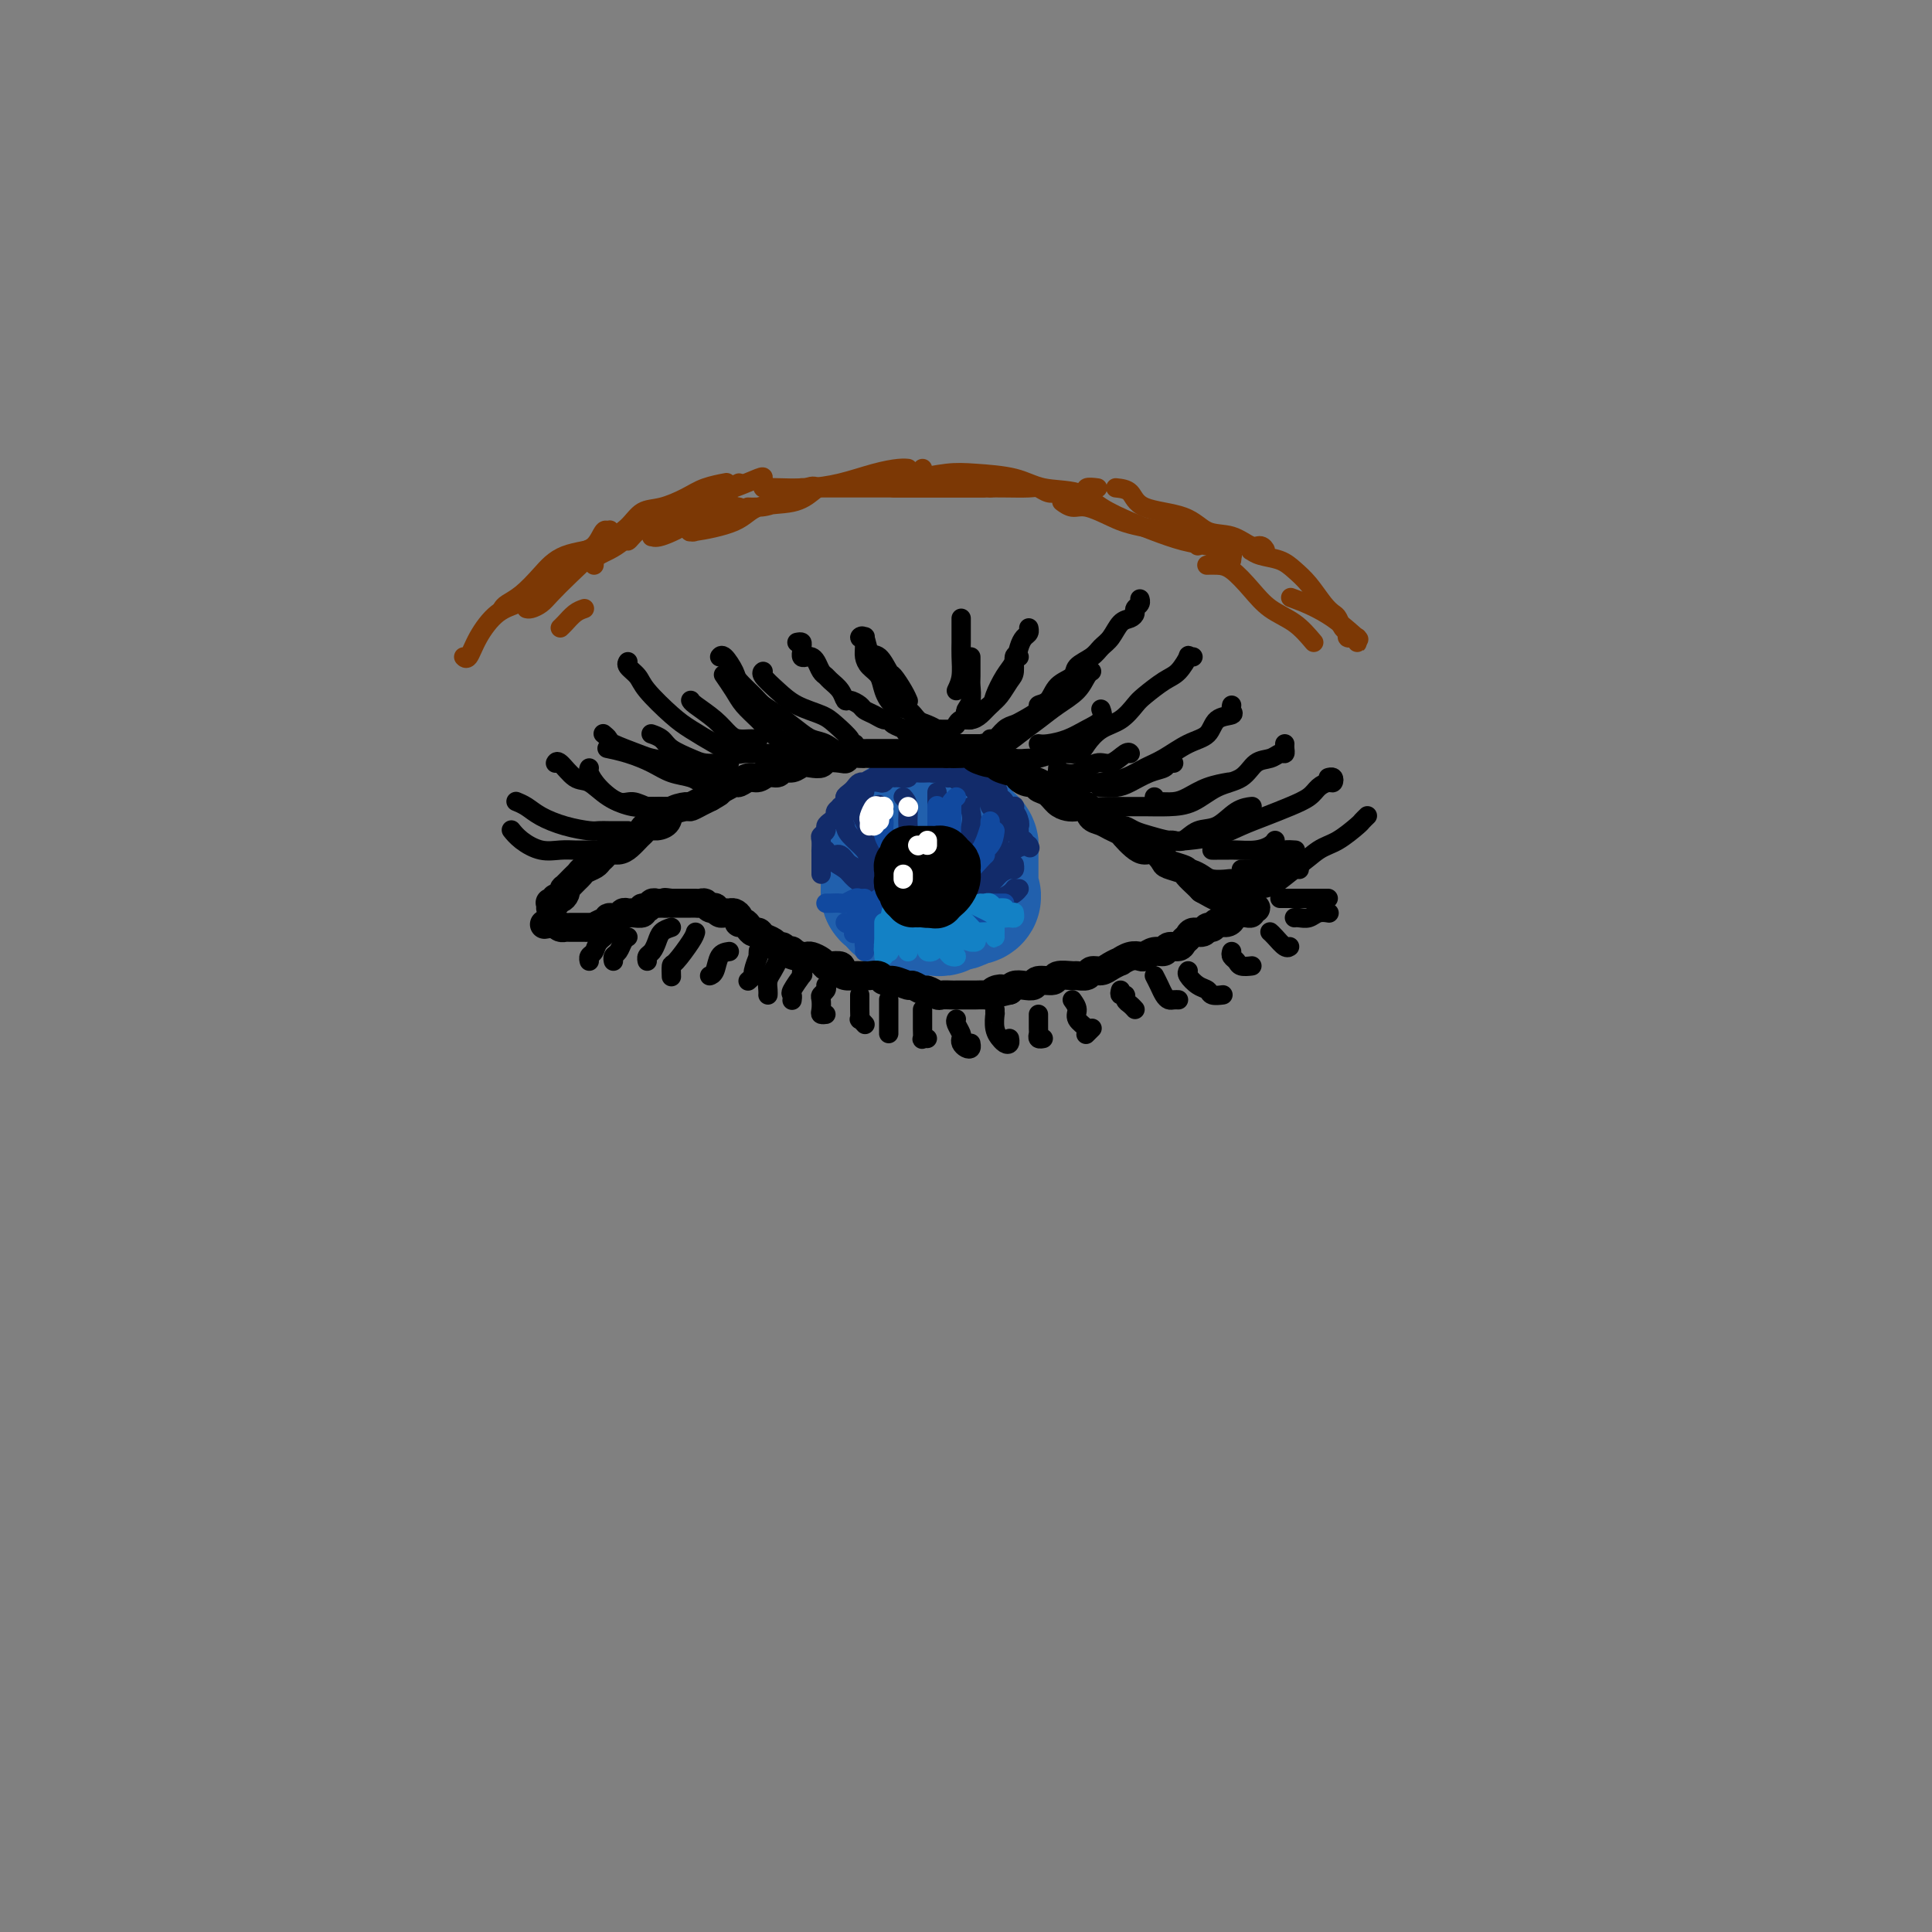 <svg viewBox='0 0 400 400' version='1.1' xmlns='http://www.w3.org/2000/svg' xmlns:xlink='http://www.w3.org/1999/xlink'><rect x="0" y="0" width="400" height="400" fill="#808080" stroke="none"/><g fill='none' stroke='rgb(33,96,173)' stroke-width='28' stroke-linecap='round' stroke-linejoin='round'><path d='M188,176c0.113,-0.089 0.226,-0.178 0,0c-0.226,0.178 -0.792,0.624 -1,1c-0.208,0.376 -0.056,0.682 0,1c0.056,0.318 0.018,0.648 0,1c-0.018,0.352 -0.017,0.725 0,1c0.017,0.275 0.050,0.452 0,1c-0.050,0.548 -0.183,1.467 0,2c0.183,0.533 0.683,0.678 1,1c0.317,0.322 0.452,0.819 1,1c0.548,0.181 1.509,0.046 2,0c0.491,-0.046 0.514,-0.001 1,0c0.486,0.001 1.437,-0.040 2,0c0.563,0.040 0.739,0.160 1,0c0.261,-0.160 0.606,-0.601 1,-1c0.394,-0.399 0.838,-0.755 1,-1c0.162,-0.245 0.044,-0.380 0,-1c-0.044,-0.620 -0.012,-1.725 0,-2c0.012,-0.275 0.004,0.280 0,0c-0.004,-0.280 -0.003,-1.395 0,-2c0.003,-0.605 0.009,-0.701 0,-1c-0.009,-0.299 -0.033,-0.802 0,-1c0.033,-0.198 0.124,-0.092 0,0c-0.124,0.092 -0.464,0.169 -1,0c-0.536,-0.169 -1.268,-0.585 -2,-1'/><path d='M194,175c-0.420,-0.244 0.029,0.145 0,0c-0.029,-0.145 -0.536,-0.823 -1,-1c-0.464,-0.177 -0.885,0.149 -1,0c-0.115,-0.149 0.075,-0.773 0,-1c-0.075,-0.227 -0.415,-0.058 -1,0c-0.585,0.058 -1.413,0.004 -2,0c-0.587,-0.004 -0.932,0.041 -1,0c-0.068,-0.041 0.140,-0.169 0,0c-0.140,0.169 -0.630,0.636 -1,1c-0.370,0.364 -0.621,0.626 -1,1c-0.379,0.374 -0.886,0.860 -1,1c-0.114,0.140 0.166,-0.066 0,0c-0.166,0.066 -0.777,0.402 -1,1c-0.223,0.598 -0.057,1.456 0,2c0.057,0.544 0.004,0.772 0,1c-0.004,0.228 0.040,0.456 0,1c-0.040,0.544 -0.164,1.402 0,2c0.164,0.598 0.617,0.934 1,1c0.383,0.066 0.697,-0.140 1,0c0.303,0.140 0.597,0.626 1,1c0.403,0.374 0.916,0.636 1,1c0.084,0.364 -0.262,0.829 0,1c0.262,0.171 1.131,0.047 2,0c0.869,-0.047 1.738,-0.015 2,0c0.262,0.015 -0.085,0.015 0,0c0.085,-0.015 0.600,-0.046 1,0c0.400,0.046 0.685,0.167 1,0c0.315,-0.167 0.662,-0.622 1,-1c0.338,-0.378 0.668,-0.679 1,-1c0.332,-0.321 0.666,-0.663 1,-1c0.334,-0.337 0.667,-0.668 1,-1'/><path d='M198,183c1.178,-0.802 0.123,-0.806 0,-1c-0.123,-0.194 0.685,-0.577 1,-1c0.315,-0.423 0.137,-0.887 0,-1c-0.137,-0.113 -0.232,0.124 0,0c0.232,-0.124 0.791,-0.608 1,-1c0.209,-0.392 0.067,-0.692 0,-1c-0.067,-0.308 -0.059,-0.622 0,-1c0.059,-0.378 0.171,-0.818 0,-1c-0.171,-0.182 -0.623,-0.105 -1,0c-0.377,0.105 -0.679,0.239 -1,0c-0.321,-0.239 -0.659,-0.853 -1,-1c-0.341,-0.147 -0.683,0.171 -1,0c-0.317,-0.171 -0.610,-0.830 -1,-1c-0.390,-0.170 -0.878,0.151 -1,0c-0.122,-0.151 0.122,-0.772 0,-1c-0.122,-0.228 -0.610,-0.061 -1,0c-0.390,0.061 -0.683,0.017 -1,0c-0.317,-0.017 -0.658,-0.005 -1,0c-0.342,0.005 -0.684,0.004 -1,0c-0.316,-0.004 -0.606,-0.011 -1,0c-0.394,0.011 -0.893,0.040 -1,0c-0.107,-0.040 0.178,-0.151 0,0c-0.178,0.151 -0.817,0.562 -1,1c-0.183,0.438 0.091,0.902 0,1c-0.091,0.098 -0.546,-0.171 -1,0c-0.454,0.171 -0.906,0.781 -1,1c-0.094,0.219 0.171,0.048 0,0c-0.171,-0.048 -0.778,0.028 -1,0c-0.222,-0.028 -0.060,-0.162 0,0c0.060,0.162 0.017,0.618 0,1c-0.017,0.382 -0.009,0.691 0,1'/><path d='M184,178c-0.619,0.936 -0.166,0.776 0,1c0.166,0.224 0.044,0.833 0,1c-0.044,0.167 -0.012,-0.109 0,0c0.012,0.109 0.003,0.603 0,1c-0.003,0.397 -0.002,0.699 0,1c0.002,0.301 0.003,0.602 0,1c-0.003,0.398 -0.012,0.894 0,1c0.012,0.106 0.044,-0.178 0,0c-0.044,0.178 -0.166,0.818 0,1c0.166,0.182 0.619,-0.095 1,0c0.381,0.095 0.690,0.562 1,1c0.310,0.438 0.622,0.849 1,1c0.378,0.151 0.822,0.044 1,0c0.178,-0.044 0.089,-0.026 0,0c-0.089,0.026 -0.178,0.060 0,0c0.178,-0.060 0.625,-0.212 1,0c0.375,0.212 0.679,0.789 1,1c0.321,0.211 0.660,0.056 1,0c0.340,-0.056 0.683,-0.014 1,0c0.317,0.014 0.610,0.000 1,0c0.390,-0.000 0.879,0.014 1,0c0.121,-0.014 -0.125,-0.056 0,0c0.125,0.056 0.621,0.211 1,0c0.379,-0.211 0.640,-0.788 1,-1c0.360,-0.212 0.820,-0.060 1,0c0.180,0.060 0.079,0.026 0,0c-0.079,-0.026 -0.137,-0.046 0,0c0.137,0.046 0.468,0.156 1,0c0.532,-0.156 1.266,-0.578 2,-1'/><path d='M200,186c2.392,-0.162 1.373,-0.568 1,-1c-0.373,-0.432 -0.100,-0.889 0,-1c0.100,-0.111 0.027,0.124 0,0c-0.027,-0.124 -0.007,-0.607 0,-1c0.007,-0.393 0.002,-0.697 0,-1c-0.002,-0.303 -0.001,-0.606 0,-1c0.001,-0.394 0.000,-0.879 0,-1c-0.000,-0.121 -0.000,0.122 0,0c0.000,-0.122 0.000,-0.607 0,-1c-0.000,-0.393 -0.000,-0.693 0,-1c0.000,-0.307 0.001,-0.621 0,-1c-0.001,-0.379 -0.003,-0.822 0,-1c0.003,-0.178 0.012,-0.090 0,0c-0.012,0.090 -0.044,0.183 0,0c0.044,-0.183 0.166,-0.642 0,-1c-0.166,-0.358 -0.618,-0.617 -1,-1c-0.382,-0.383 -0.694,-0.891 -1,-1c-0.306,-0.109 -0.607,0.181 -1,0c-0.393,-0.181 -0.880,-0.833 -1,-1c-0.120,-0.167 0.126,0.151 0,0c-0.126,-0.151 -0.625,-0.773 -1,-1c-0.375,-0.227 -0.626,-0.061 -1,0c-0.374,0.061 -0.870,0.016 -1,0c-0.130,-0.016 0.106,-0.004 0,0c-0.106,0.004 -0.553,0.001 -1,0c-0.447,-0.001 -0.893,-0.000 -1,0c-0.107,0.000 0.126,0.000 0,0c-0.126,-0.000 -0.611,-0.000 -1,0c-0.389,0.000 -0.682,0.000 -1,0c-0.318,-0.000 -0.662,-0.000 -1,0c-0.338,0.000 -0.669,0.000 -1,0'/><path d='M188,171c-1.868,-0.220 -0.538,0.729 0,1c0.538,0.271 0.284,-0.135 0,0c-0.284,0.135 -0.597,0.810 -1,1c-0.403,0.190 -0.896,-0.107 -1,0c-0.104,0.107 0.182,0.617 0,1c-0.182,0.383 -0.834,0.639 -1,1c-0.166,0.361 0.152,0.828 0,1c-0.152,0.172 -0.773,0.049 -1,0c-0.227,-0.049 -0.061,-0.024 0,0c0.061,0.024 0.016,0.048 0,0c-0.016,-0.048 -0.004,-0.166 0,0c0.004,0.166 0.001,0.618 0,1c-0.001,0.382 -0.000,0.694 0,1c0.000,0.306 0.000,0.607 0,1c-0.000,0.393 -0.000,0.879 0,1c0.000,0.121 -0.000,-0.121 0,0c0.000,0.121 0.000,0.606 0,1c-0.000,0.394 -0.001,0.698 0,1c0.001,0.302 0.003,0.602 0,1c-0.003,0.398 -0.011,0.894 0,1c0.011,0.106 0.041,-0.178 0,0c-0.041,0.178 -0.152,0.818 0,1c0.152,0.182 0.566,-0.095 1,0c0.434,0.095 0.887,0.561 1,1c0.113,0.439 -0.114,0.850 0,1c0.114,0.150 0.569,0.041 1,0c0.431,-0.041 0.837,-0.012 1,0c0.163,0.012 0.081,0.006 0,0'/><path d='M188,187c0.733,0.309 0.564,0.083 1,0c0.436,-0.083 1.476,-0.022 2,0c0.524,0.022 0.532,0.006 1,0c0.468,-0.006 1.395,-0.002 2,0c0.605,0.002 0.887,0.000 1,0c0.113,-0.000 0.056,-0.000 0,0'/></g>
<g fill='none' stroke='rgb(18,43,106)' stroke-width='4' stroke-linecap='round' stroke-linejoin='round'><path d='M176,168c-0.007,-0.416 -0.013,-0.832 0,-1c0.013,-0.168 0.046,-0.086 0,0c-0.046,0.086 -0.171,0.178 0,0c0.171,-0.178 0.636,-0.626 1,-1c0.364,-0.374 0.626,-0.675 1,-1c0.374,-0.325 0.860,-0.675 1,-1c0.140,-0.325 -0.065,-0.627 0,-1c0.065,-0.373 0.399,-0.818 1,-1c0.601,-0.182 1.469,-0.102 2,0c0.531,0.102 0.725,0.224 1,0c0.275,-0.224 0.633,-0.796 1,-1c0.367,-0.204 0.745,-0.041 1,0c0.255,0.041 0.387,-0.042 1,0c0.613,0.042 1.708,0.207 2,0c0.292,-0.207 -0.220,-0.787 0,-1c0.220,-0.213 1.171,-0.058 2,0c0.829,0.058 1.534,0.020 2,0c0.466,-0.020 0.692,-0.020 1,0c0.308,0.020 0.699,0.062 1,0c0.301,-0.062 0.514,-0.227 1,0c0.486,0.227 1.246,0.844 2,1c0.754,0.156 1.502,-0.151 2,0c0.498,0.151 0.747,0.759 1,1c0.253,0.241 0.511,0.116 1,0c0.489,-0.116 1.209,-0.224 2,0c0.791,0.224 1.655,0.778 2,1c0.345,0.222 0.173,0.111 0,0'/><path d='M205,163c2.559,0.704 1.455,0.963 1,1c-0.455,0.037 -0.261,-0.147 0,0c0.261,0.147 0.591,0.627 1,1c0.409,0.373 0.898,0.639 1,1c0.102,0.361 -0.183,0.817 0,1c0.183,0.183 0.833,0.091 1,0c0.167,-0.091 -0.147,-0.183 0,0c0.147,0.183 0.757,0.642 1,1c0.243,0.358 0.118,0.616 0,1c-0.118,0.384 -0.230,0.895 0,1c0.230,0.105 0.802,-0.196 1,0c0.198,0.196 0.022,0.890 0,1c-0.022,0.110 0.109,-0.362 0,-1c-0.109,-0.638 -0.459,-1.442 -1,-2c-0.541,-0.558 -1.272,-0.872 -2,-1c-0.728,-0.128 -1.452,-0.072 -2,0c-0.548,0.072 -0.921,0.160 -1,0c-0.079,-0.160 0.134,-0.568 0,-1c-0.134,-0.432 -0.616,-0.889 -1,-1c-0.384,-0.111 -0.670,0.124 -1,0c-0.330,-0.124 -0.703,-0.606 -1,-1c-0.297,-0.394 -0.517,-0.698 -1,-1c-0.483,-0.302 -1.229,-0.602 -2,-1c-0.771,-0.398 -1.567,-0.895 -2,-1c-0.433,-0.105 -0.503,0.182 -1,0c-0.497,-0.182 -1.422,-0.832 -2,-1c-0.578,-0.168 -0.809,0.147 -1,0c-0.191,-0.147 -0.340,-0.756 -1,-1c-0.660,-0.244 -1.830,-0.122 -3,0'/><path d='M189,159c-3.443,-1.705 -1.552,-0.467 -1,0c0.552,0.467 -0.236,0.163 -1,0c-0.764,-0.163 -1.505,-0.183 -2,0c-0.495,0.183 -0.745,0.571 -1,1c-0.255,0.429 -0.516,0.899 -1,1c-0.484,0.101 -1.190,-0.166 -2,0c-0.810,0.166 -1.722,0.765 -2,1c-0.278,0.235 0.078,0.105 0,0c-0.078,-0.105 -0.591,-0.185 -1,0c-0.409,0.185 -0.714,0.635 -1,1c-0.286,0.365 -0.553,0.645 -1,1c-0.447,0.355 -1.073,0.785 -1,1c0.073,0.215 0.846,0.216 1,0c0.154,-0.216 -0.310,-0.649 0,-1c0.310,-0.351 1.392,-0.620 2,-1c0.608,-0.380 0.740,-0.871 1,-1c0.260,-0.129 0.647,0.105 1,0c0.353,-0.105 0.671,-0.549 1,-1c0.329,-0.451 0.670,-0.909 1,-1c0.330,-0.091 0.650,0.186 1,0c0.350,-0.186 0.731,-0.834 1,-1c0.269,-0.166 0.426,0.152 1,0c0.574,-0.152 1.566,-0.773 2,-1c0.434,-0.227 0.309,-0.061 1,0c0.691,0.061 2.197,0.017 3,0c0.803,-0.017 0.901,-0.009 1,0'/><path d='M192,158c2.671,-0.928 1.349,-0.250 1,0c-0.349,0.250 0.274,0.070 1,0c0.726,-0.070 1.556,-0.030 2,0c0.444,0.030 0.504,0.049 1,0c0.496,-0.049 1.428,-0.167 2,0c0.572,0.167 0.783,0.618 1,1c0.217,0.382 0.440,0.693 1,1c0.560,0.307 1.457,0.608 2,1c0.543,0.392 0.733,0.875 1,1c0.267,0.125 0.610,-0.107 1,0c0.390,0.107 0.826,0.553 1,1c0.174,0.447 0.084,0.894 0,1c-0.084,0.106 -0.163,-0.129 0,0c0.163,0.129 0.569,0.623 1,1c0.431,0.377 0.886,0.636 1,1c0.114,0.364 -0.113,0.833 0,1c0.113,0.167 0.566,0.034 1,0c0.434,-0.034 0.849,0.032 1,0c0.151,-0.032 0.040,-0.163 0,0c-0.040,0.163 -0.007,0.618 0,1c0.007,0.382 -0.012,0.689 0,1c0.012,0.311 0.056,0.626 0,1c-0.056,0.374 -0.212,0.807 0,1c0.212,0.193 0.793,0.147 1,0c0.207,-0.147 0.042,-0.396 0,0c-0.042,0.396 0.040,1.436 0,2c-0.040,0.564 -0.203,0.652 0,1c0.203,0.348 0.772,0.957 1,1c0.228,0.043 0.114,-0.478 0,-1'/><path d='M212,174c2.167,2.667 1.083,1.333 0,0'/><path d='M176,165c-0.425,-0.121 -0.850,-0.243 -1,0c-0.150,0.243 -0.025,0.849 0,1c0.025,0.151 -0.050,-0.153 0,0c0.050,0.153 0.224,0.762 0,1c-0.224,0.238 -0.847,0.105 -1,0c-0.153,-0.105 0.165,-0.183 0,0c-0.165,0.183 -0.814,0.626 -1,1c-0.186,0.374 0.090,0.678 0,1c-0.090,0.322 -0.546,0.662 -1,1c-0.454,0.338 -0.906,0.672 -1,1c-0.094,0.328 0.171,0.648 0,1c-0.171,0.352 -0.778,0.734 -1,1c-0.222,0.266 -0.060,0.414 0,1c0.060,0.586 0.016,1.610 0,2c-0.016,0.390 -0.004,0.146 0,0c0.004,-0.146 0.001,-0.193 0,0c-0.001,0.193 -0.000,0.625 0,1c0.000,0.375 0.000,0.693 0,1c-0.000,0.307 -0.000,0.604 0,1c0.000,0.396 0.000,0.890 0,1c-0.000,0.110 -0.000,-0.163 0,0c0.000,0.163 0.000,0.761 0,1c-0.000,0.239 -0.000,0.120 0,0'/><path d='M171,176c0.121,0.663 0.242,1.326 1,2c0.758,0.674 2.154,1.358 3,2c0.846,0.642 1.142,1.240 2,2c0.858,0.760 2.279,1.682 3,2c0.721,0.318 0.743,0.033 1,0c0.257,-0.033 0.749,0.187 1,0c0.251,-0.187 0.260,-0.781 0,-1c-0.260,-0.219 -0.789,-0.063 -1,0c-0.211,0.063 -0.106,0.031 0,0'/><path d='M173,177c0.326,-0.091 0.651,-0.182 1,0c0.349,0.182 0.720,0.637 1,1c0.280,0.363 0.467,0.633 1,1c0.533,0.367 1.411,0.830 2,1c0.589,0.170 0.889,0.046 1,0c0.111,-0.046 0.032,-0.013 0,0c-0.032,0.013 -0.016,0.007 0,0'/><path d='M177,167c0.281,0.086 0.562,0.171 1,1c0.438,0.829 1.031,2.400 2,4c0.969,1.600 2.312,3.227 3,4c0.688,0.773 0.720,0.692 1,1c0.280,0.308 0.806,1.006 1,1c0.194,-0.006 0.055,-0.716 0,-1c-0.055,-0.284 -0.028,-0.142 0,0'/><path d='M182,167c0.024,0.121 0.048,0.242 0,0c-0.048,-0.242 -0.168,-0.846 0,0c0.168,0.846 0.623,3.141 1,5c0.377,1.859 0.676,3.283 1,4c0.324,0.717 0.675,0.728 1,1c0.325,0.272 0.626,0.804 1,1c0.374,0.196 0.821,0.056 1,0c0.179,-0.056 0.089,-0.028 0,0'/><path d='M187,165c0.444,0.506 0.889,1.011 1,2c0.111,0.989 -0.110,2.461 0,4c0.110,1.539 0.552,3.144 1,4c0.448,0.856 0.904,0.961 1,1c0.096,0.039 -0.166,0.010 0,0c0.166,-0.010 0.762,-0.003 1,0c0.238,0.003 0.119,0.001 0,0'/><path d='M194,164c0.000,0.276 0.000,0.553 0,1c0.000,0.447 0.000,1.066 0,2c0.000,0.934 0.000,2.184 0,4c-0.000,1.816 0.000,4.199 0,5c0.000,0.801 0.000,0.019 0,0c0.000,-0.019 0.000,0.726 0,1c0.000,0.274 0.000,0.078 0,0c0.000,-0.078 0.000,-0.039 0,0'/><path d='M201,167c-0.053,0.231 -0.105,0.462 0,1c0.105,0.538 0.368,1.385 0,3c-0.368,1.615 -1.367,4.000 -2,5c-0.633,1.000 -0.901,0.615 -1,1c-0.099,0.385 -0.028,1.538 0,2c0.028,0.462 0.014,0.231 0,0'/><path d='M208,169c-0.054,0.448 -0.109,0.896 0,1c0.109,0.104 0.380,-0.137 0,1c-0.380,1.137 -1.412,3.653 -2,5c-0.588,1.347 -0.732,1.524 -1,2c-0.268,0.476 -0.659,1.251 -1,2c-0.341,0.749 -0.630,1.471 -1,2c-0.370,0.529 -0.820,0.865 -1,1c-0.180,0.135 -0.090,0.067 0,0'/><path d='M213,175c-0.974,0.121 -1.948,0.242 -3,1c-1.052,0.758 -2.180,2.154 -3,3c-0.820,0.846 -1.330,1.141 -2,2c-0.670,0.859 -1.499,2.282 -2,3c-0.501,0.718 -0.673,0.732 -1,1c-0.327,0.268 -0.808,0.791 -1,1c-0.192,0.209 -0.096,0.105 0,0'/><path d='M201,187c0.130,-0.671 0.259,-1.342 1,-2c0.741,-0.658 2.093,-1.304 3,-2c0.907,-0.696 1.367,-1.441 2,-2c0.633,-0.559 1.438,-0.933 2,-1c0.562,-0.067 0.882,0.174 1,0c0.118,-0.174 0.034,-0.764 0,-1c-0.034,-0.236 -0.017,-0.118 0,0'/><path d='M205,186c0.362,-0.022 0.724,-0.044 1,0c0.276,0.044 0.466,0.156 1,0c0.534,-0.156 1.411,-0.578 2,-1c0.589,-0.422 0.889,-0.844 1,-1c0.111,-0.156 0.032,-0.044 0,0c-0.032,0.044 -0.016,0.022 0,0'/><path d='M206,187c-0.174,0.091 -0.348,0.182 0,0c0.348,-0.182 1.217,-0.636 2,-1c0.783,-0.364 1.480,-0.636 2,-1c0.520,-0.364 0.863,-0.818 1,-1c0.137,-0.182 0.069,-0.091 0,0'/><path d='M175,171c0.099,0.550 0.199,1.100 1,2c0.801,0.900 2.305,2.150 3,3c0.695,0.850 0.582,1.300 1,2c0.418,0.700 1.366,1.652 2,2c0.634,0.348 0.953,0.093 1,0c0.047,-0.093 -0.180,-0.025 0,0c0.180,0.025 0.766,0.007 1,0c0.234,-0.007 0.117,-0.004 0,0'/><path d='M188,172c0.030,1.607 0.060,3.214 0,4c-0.060,0.786 -0.208,0.750 0,1c0.208,0.250 0.774,0.786 1,1c0.226,0.214 0.113,0.107 0,0'/></g>
<g fill='none' stroke='rgb(17,73,159)' stroke-width='4' stroke-linecap='round' stroke-linejoin='round'><path d='M171,187c0.212,0.008 0.424,0.016 1,0c0.576,-0.016 1.517,-0.057 2,0c0.483,0.057 0.508,0.211 1,0c0.492,-0.211 1.452,-0.789 2,-1c0.548,-0.211 0.686,-0.057 1,0c0.314,0.057 0.804,0.016 1,0c0.196,-0.016 0.098,-0.008 0,0'/><path d='M175,191c0.212,0.202 0.424,0.403 1,0c0.576,-0.403 1.515,-1.411 2,-2c0.485,-0.589 0.515,-0.758 1,-1c0.485,-0.242 1.424,-0.558 2,-1c0.576,-0.442 0.788,-1.011 1,-1c0.212,0.011 0.424,0.602 0,1c-0.424,0.398 -1.483,0.604 -2,1c-0.517,0.396 -0.492,0.982 -1,2c-0.508,1.018 -1.548,2.469 -2,3c-0.452,0.531 -0.314,0.143 0,0c0.314,-0.143 0.804,-0.041 1,0c0.196,0.041 0.098,0.020 0,0'/><path d='M181,189c0.083,0.138 0.166,0.275 0,1c-0.166,0.725 -0.580,2.037 -1,3c-0.420,0.963 -0.844,1.578 -1,2c-0.156,0.422 -0.042,0.652 0,1c0.042,0.348 0.012,0.814 0,1c-0.012,0.186 -0.006,0.093 0,0'/><path d='M199,189c0.319,0.000 0.637,0.000 1,0c0.363,0.000 0.769,0.000 1,0c0.231,0.000 0.287,0.000 1,0c0.713,0.000 2.083,0.000 3,0c0.917,0.000 1.380,0.000 2,0c0.620,0.000 1.395,0.000 2,0c0.605,0.000 1.038,0.000 1,0c-0.038,0.000 -0.549,0.000 -1,0c-0.451,0.000 -0.843,0.000 -1,0c-0.157,0.000 -0.078,0.000 0,0'/><path d='M204,187c0.447,0.000 0.894,0.000 1,0c0.106,0.000 -0.129,0.000 0,0c0.129,0.000 0.622,0.000 1,0c0.378,0.000 0.640,0.000 1,0c0.360,-0.000 0.817,-0.000 1,0c0.183,0.000 0.091,0.000 0,0'/><path d='M206,172c-0.127,1.003 -0.255,2.006 -1,3c-0.745,0.994 -2.109,1.979 -3,3c-0.891,1.021 -1.311,2.078 -1,2c0.311,-0.078 1.353,-1.290 2,-2c0.647,-0.710 0.899,-0.917 1,-1c0.101,-0.083 0.050,-0.041 0,0'/><path d='M205,170c-0.022,0.497 -0.044,0.995 0,1c0.044,0.005 0.156,-0.482 0,0c-0.156,0.482 -0.578,1.933 -1,3c-0.422,1.067 -0.844,1.749 -1,2c-0.156,0.251 -0.044,0.072 0,0c0.044,-0.072 0.022,-0.036 0,0'/><path d='M198,165c-0.422,0.378 -0.844,0.755 -1,1c-0.156,0.245 -0.045,0.356 0,1c0.045,0.644 0.026,1.819 0,3c-0.026,1.181 -0.059,2.368 0,3c0.059,0.632 0.208,0.709 0,1c-0.208,0.291 -0.774,0.798 -1,1c-0.226,0.202 -0.113,0.101 0,0'/><path d='M194,167c0.000,-0.172 0.000,-0.344 0,0c0.000,0.344 0.000,1.203 0,2c0.000,0.797 0.000,1.533 0,2c-0.000,0.467 0.000,0.664 0,1c0.000,0.336 0.000,0.810 0,1c0.000,0.190 0.000,0.095 0,0'/><path d='M183,170c0.030,0.256 0.060,0.512 0,1c-0.060,0.488 -0.208,1.208 0,2c0.208,0.792 0.774,1.655 1,2c0.226,0.345 0.113,0.173 0,0'/></g>
<g fill='none' stroke='rgb(19,129,197)' stroke-width='4' stroke-linecap='round' stroke-linejoin='round'><path d='M188,185c-0.446,-0.115 -0.893,-0.229 -1,0c-0.107,0.229 0.125,0.803 0,1c-0.125,0.197 -0.608,0.017 -1,0c-0.392,-0.017 -0.694,0.129 -1,1c-0.306,0.871 -0.618,2.468 -1,4c-0.382,1.532 -0.834,2.999 -1,4c-0.166,1.001 -0.044,1.536 0,2c0.044,0.464 0.012,0.856 0,1c-0.012,0.144 -0.003,0.041 0,0c0.003,-0.041 0.002,-0.021 0,0'/><path d='M183,191c-0.001,0.469 -0.001,0.939 0,1c0.001,0.061 0.004,-0.285 0,0c-0.004,0.285 -0.015,1.202 0,2c0.015,0.798 0.056,1.478 0,2c-0.056,0.522 -0.207,0.886 0,1c0.207,0.114 0.774,-0.022 1,0c0.226,0.022 0.112,0.202 0,0c-0.112,-0.202 -0.223,-0.785 0,-1c0.223,-0.215 0.778,-0.061 1,0c0.222,0.061 0.111,0.031 0,0'/><path d='M186,189c0.415,-0.150 0.829,-0.299 1,0c0.171,0.299 0.098,1.047 0,2c-0.098,0.953 -0.223,2.113 0,3c0.223,0.887 0.792,1.503 1,2c0.208,0.497 0.056,0.876 0,1c-0.056,0.124 -0.015,-0.005 0,0c0.015,0.005 0.004,0.146 0,0c-0.004,-0.146 -0.001,-0.578 0,-1c0.001,-0.422 0.000,-0.835 0,-1c-0.000,-0.165 -0.000,-0.083 0,0'/><path d='M189,191c0.198,0.641 0.397,1.282 1,2c0.603,0.718 1.612,1.512 2,2c0.388,0.488 0.157,0.670 0,1c-0.157,0.330 -0.239,0.809 0,1c0.239,0.191 0.798,0.096 1,0c0.202,-0.096 0.047,-0.191 0,-1c-0.047,-0.809 0.014,-2.332 0,-3c-0.014,-0.668 -0.104,-0.480 0,0c0.104,0.480 0.402,1.251 1,2c0.598,0.749 1.495,1.477 2,2c0.505,0.523 0.616,0.840 1,1c0.384,0.160 1.041,0.162 1,0c-0.041,-0.162 -0.779,-0.488 -1,-1c-0.221,-0.512 0.074,-1.210 0,-2c-0.074,-0.790 -0.517,-1.673 -1,-2c-0.483,-0.327 -1.008,-0.098 -1,0c0.008,0.098 0.547,0.064 1,0c0.453,-0.064 0.819,-0.160 1,0c0.181,0.160 0.178,0.576 1,1c0.822,0.424 2.468,0.856 3,1c0.532,0.144 -0.049,0.000 0,0c0.049,-0.000 0.728,0.143 1,0c0.272,-0.143 0.136,-0.571 0,-1'/><path d='M202,194c0.961,-0.042 0.364,-0.646 0,-1c-0.364,-0.354 -0.495,-0.459 -1,-1c-0.505,-0.541 -1.383,-1.519 -2,-2c-0.617,-0.481 -0.974,-0.465 -1,0c-0.026,0.465 0.280,1.380 1,2c0.720,0.620 1.853,0.947 3,1c1.147,0.053 2.307,-0.167 3,0c0.693,0.167 0.918,0.720 1,1c0.082,0.280 0.022,0.285 0,0c-0.022,-0.285 -0.006,-0.860 0,-1c0.006,-0.140 0.002,0.155 0,0c-0.002,-0.155 -0.000,-0.758 0,-1c0.000,-0.242 0.000,-0.121 0,0'/><path d='M201,187c-0.178,-0.091 -0.357,-0.182 0,0c0.357,0.182 1.248,0.638 2,1c0.752,0.362 1.364,0.629 2,1c0.636,0.371 1.295,0.846 2,1c0.705,0.154 1.457,-0.011 2,0c0.543,0.011 0.878,0.199 1,0c0.122,-0.199 0.033,-0.784 0,-1c-0.033,-0.216 -0.009,-0.062 0,0c0.009,0.062 0.005,0.031 0,0'/><path d='M203,187c0.334,0.030 0.668,0.061 1,0c0.332,-0.061 0.664,-0.212 1,0c0.336,0.212 0.678,0.789 1,1c0.322,0.211 0.625,0.057 1,0c0.375,-0.057 0.821,-0.016 1,0c0.179,0.016 0.089,0.008 0,0'/><path d='M194,185c-0.022,0.309 -0.045,0.619 0,1c0.045,0.381 0.156,0.834 0,1c-0.156,0.166 -0.581,0.045 -1,0c-0.419,-0.045 -0.834,-0.013 -1,0c-0.166,0.013 -0.083,0.006 0,0'/><path d='M192,189c0.030,0.310 0.060,0.619 0,1c-0.060,0.381 -0.208,0.833 0,1c0.208,0.167 0.774,0.048 1,0c0.226,-0.048 0.113,-0.024 0,0'/></g>
<g fill='none' stroke='rgb(0,0,0)' stroke-width='12' stroke-linecap='round' stroke-linejoin='round'><path d='M192,180c-0.002,-0.007 -0.004,-0.014 0,0c0.004,0.014 0.015,0.050 0,0c-0.015,-0.050 -0.056,-0.186 0,0c0.056,0.186 0.210,0.695 0,1c-0.210,0.305 -0.784,0.407 -1,1c-0.216,0.593 -0.073,1.676 0,2c0.073,0.324 0.075,-0.111 0,0c-0.075,0.111 -0.227,0.769 0,1c0.227,0.231 0.831,0.035 1,0c0.169,-0.035 -0.098,0.092 0,0c0.098,-0.092 0.562,-0.402 1,-1c0.438,-0.598 0.849,-1.485 1,-2c0.151,-0.515 0.043,-0.660 0,-1c-0.043,-0.340 -0.019,-0.876 0,-1c0.019,-0.124 0.034,0.163 0,0c-0.034,-0.163 -0.117,-0.777 0,-1c0.117,-0.223 0.435,-0.056 0,0c-0.435,0.056 -1.623,0.001 -2,0c-0.377,-0.001 0.057,0.052 0,0c-0.057,-0.052 -0.604,-0.208 -1,0c-0.396,0.208 -0.642,0.780 -1,1c-0.358,0.220 -0.830,0.086 -1,0c-0.170,-0.086 -0.039,-0.125 0,0c0.039,0.125 -0.015,0.416 0,1c0.015,0.584 0.098,1.463 0,2c-0.098,0.537 -0.377,0.732 0,1c0.377,0.268 1.409,0.611 2,1c0.591,0.389 0.740,0.826 1,1c0.260,0.174 0.630,0.087 1,0'/><path d='M193,186c0.796,0.360 0.788,0.262 1,0c0.212,-0.262 0.646,-0.686 1,-1c0.354,-0.314 0.628,-0.518 1,-1c0.372,-0.482 0.843,-1.243 1,-2c0.157,-0.757 -0.000,-1.509 0,-2c0.000,-0.491 0.159,-0.720 0,-1c-0.159,-0.280 -0.634,-0.611 -1,-1c-0.366,-0.389 -0.624,-0.836 -1,-1c-0.376,-0.164 -0.870,-0.044 -1,0c-0.130,0.044 0.106,0.012 0,0c-0.106,-0.012 -0.553,-0.003 -1,0c-0.447,0.003 -0.893,0.001 -1,0c-0.107,-0.001 0.125,-0.001 0,0c-0.125,0.001 -0.607,0.003 -1,0c-0.393,-0.003 -0.698,-0.012 -1,0c-0.302,0.012 -0.603,0.046 -1,0c-0.397,-0.046 -0.891,-0.171 -1,0c-0.109,0.171 0.167,0.637 0,1c-0.167,0.363 -0.776,0.622 -1,1c-0.224,0.378 -0.061,0.874 0,1c0.061,0.126 0.020,-0.120 0,0c-0.020,0.120 -0.019,0.606 0,1c0.019,0.394 0.057,0.698 0,1c-0.057,0.302 -0.209,0.603 0,1c0.209,0.397 0.778,0.890 1,1c0.222,0.110 0.098,-0.163 0,0c-0.098,0.163 -0.171,0.761 0,1c0.171,0.239 0.585,0.120 1,0'/><path d='M189,185c0.260,1.154 -0.089,1.038 0,1c0.089,-0.038 0.616,0.000 1,0c0.384,-0.000 0.624,-0.038 1,0c0.376,0.038 0.889,0.154 1,0c0.111,-0.154 -0.180,-0.577 0,-1c0.180,-0.423 0.832,-0.845 1,-1c0.168,-0.155 -0.147,-0.042 0,0c0.147,0.042 0.756,0.012 1,0c0.244,-0.012 0.122,-0.006 0,0'/></g>
<g fill='none' stroke='rgb(255,255,255)' stroke-width='4' stroke-linecap='round' stroke-linejoin='round'><path d='M183,168c-0.415,-0.080 -0.830,-0.159 -1,0c-0.170,0.159 -0.094,0.558 0,1c0.094,0.442 0.206,0.929 0,1c-0.206,0.071 -0.730,-0.272 -1,0c-0.270,0.272 -0.286,1.159 0,1c0.286,-0.159 0.872,-1.365 1,-2c0.128,-0.635 -0.204,-0.699 0,-1c0.204,-0.301 0.944,-0.838 1,-1c0.056,-0.162 -0.574,0.051 -1,0c-0.426,-0.051 -0.650,-0.367 -1,0c-0.350,0.367 -0.826,1.418 -1,2c-0.174,0.582 -0.047,0.695 0,1c0.047,0.305 0.013,0.801 0,1c-0.013,0.199 -0.007,0.099 0,0'/><path d='M188,167c0.000,0.000 0.100,0.100 0.1,0.1'/><path d='M187,182c0.000,-0.417 0.000,-0.833 0,-1c0.000,-0.167 0.000,-0.083 0,0'/><path d='M190,175c0.000,0.000 0.100,0.100 0.1,0.1'/><path d='M192,174c0.000,0.417 0.000,0.833 0,1c0.000,0.167 0.000,0.083 0,0'/></g>
<g fill='none' stroke='rgb(0,0,0)' stroke-width='6' stroke-linecap='round' stroke-linejoin='round'><path d='M114,188c0.032,-0.414 0.064,-0.828 0,-1c-0.064,-0.172 -0.224,-0.101 0,0c0.224,0.101 0.831,0.233 1,0c0.169,-0.233 -0.100,-0.831 0,-1c0.100,-0.169 0.569,0.092 1,0c0.431,-0.092 0.823,-0.535 1,-1c0.177,-0.465 0.141,-0.951 0,-1c-0.141,-0.049 -0.385,0.338 0,0c0.385,-0.338 1.398,-1.400 2,-2c0.602,-0.600 0.791,-0.738 1,-1c0.209,-0.262 0.436,-0.649 1,-1c0.564,-0.351 1.463,-0.668 2,-1c0.537,-0.332 0.710,-0.679 1,-1c0.290,-0.321 0.697,-0.615 1,-1c0.303,-0.385 0.501,-0.862 1,-1c0.499,-0.138 1.299,0.064 2,0c0.701,-0.064 1.304,-0.395 2,-1c0.696,-0.605 1.486,-1.485 2,-2c0.514,-0.515 0.751,-0.666 1,-1c0.249,-0.334 0.508,-0.850 1,-1c0.492,-0.150 1.216,0.066 2,0c0.784,-0.066 1.628,-0.413 2,-1c0.372,-0.587 0.274,-1.414 1,-2c0.726,-0.586 2.277,-0.930 3,-1c0.723,-0.070 0.618,0.135 1,0c0.382,-0.135 1.252,-0.610 2,-1c0.748,-0.390 1.374,-0.695 2,-1'/><path d='M147,165c3.384,-1.885 1.343,-1.098 1,-1c-0.343,0.098 1.010,-0.495 2,-1c0.990,-0.505 1.616,-0.924 2,-1c0.384,-0.076 0.527,0.191 1,0c0.473,-0.191 1.278,-0.840 2,-1c0.722,-0.160 1.362,0.168 2,0c0.638,-0.168 1.273,-0.833 2,-1c0.727,-0.167 1.545,0.165 2,0c0.455,-0.165 0.546,-0.828 1,-1c0.454,-0.172 1.272,0.146 2,0c0.728,-0.146 1.368,-0.757 2,-1c0.632,-0.243 1.256,-0.117 2,0c0.744,0.117 1.608,0.224 2,0c0.392,-0.224 0.312,-0.778 1,-1c0.688,-0.222 2.145,-0.112 3,0c0.855,0.112 1.107,0.226 1,0c-0.107,-0.226 -0.572,-0.793 0,-1c0.572,-0.207 2.181,-0.056 3,0c0.819,0.056 0.848,0.015 1,0c0.152,-0.015 0.426,-0.004 1,0c0.574,0.004 1.450,0.001 2,0c0.550,-0.001 0.776,-0.000 1,0c0.224,0.000 0.445,0.000 1,0c0.555,-0.000 1.444,-0.000 2,0c0.556,0.000 0.778,0.000 1,0c0.222,-0.000 0.444,-0.000 1,0c0.556,0.000 1.447,0.000 2,0c0.553,-0.000 0.767,-0.000 1,0c0.233,0.000 0.486,0.000 1,0c0.514,-0.000 1.290,-0.000 2,0c0.710,0.000 1.355,0.000 2,0'/><path d='M196,156c4.004,-0.158 1.514,-0.052 1,0c-0.514,0.052 0.948,0.052 2,0c1.052,-0.052 1.694,-0.154 2,0c0.306,0.154 0.275,0.566 1,1c0.725,0.434 2.207,0.889 3,1c0.793,0.111 0.897,-0.124 1,0c0.103,0.124 0.203,0.607 1,1c0.797,0.393 2.289,0.697 3,1c0.711,0.303 0.641,0.605 1,1c0.359,0.395 1.146,0.883 2,1c0.854,0.117 1.776,-0.137 2,0c0.224,0.137 -0.250,0.664 0,1c0.250,0.336 1.223,0.481 2,1c0.777,0.519 1.359,1.414 2,2c0.641,0.586 1.341,0.864 2,1c0.659,0.136 1.279,0.130 2,0c0.721,-0.130 1.545,-0.386 2,0c0.455,0.386 0.541,1.412 1,2c0.459,0.588 1.292,0.738 2,1c0.708,0.262 1.292,0.635 2,1c0.708,0.365 1.540,0.723 2,1c0.460,0.277 0.547,0.473 1,1c0.453,0.527 1.271,1.384 2,2c0.729,0.616 1.369,0.991 2,1c0.631,0.009 1.253,-0.350 2,0c0.747,0.350 1.618,1.407 2,2c0.382,0.593 0.274,0.722 1,1c0.726,0.278 2.288,0.703 3,1c0.712,0.297 0.576,0.465 1,1c0.424,0.535 1.407,1.439 2,2c0.593,0.561 0.797,0.781 1,1'/><path d='M249,184c6.376,3.664 2.817,0.824 2,0c-0.817,-0.824 1.108,0.368 2,1c0.892,0.632 0.749,0.706 1,1c0.251,0.294 0.894,0.810 1,1c0.106,0.190 -0.327,0.055 0,0c0.327,-0.055 1.413,-0.028 2,0c0.587,0.028 0.675,0.059 1,0c0.325,-0.059 0.887,-0.208 1,0c0.113,0.208 -0.221,0.774 0,1c0.221,0.226 0.999,0.113 1,0c0.001,-0.113 -0.773,-0.226 -1,0c-0.227,0.226 0.094,0.793 0,1c-0.094,0.207 -0.602,0.056 -1,0c-0.398,-0.056 -0.684,-0.015 -1,0c-0.316,0.015 -0.662,0.004 -1,0c-0.338,-0.004 -0.669,-0.002 -1,0'/><path d='M255,189c-0.433,0.471 -0.014,0.647 0,1c0.014,0.353 -0.376,0.883 -1,1c-0.624,0.117 -1.480,-0.180 -2,0c-0.520,0.180 -0.702,0.836 -1,1c-0.298,0.164 -0.710,-0.164 -1,0c-0.290,0.164 -0.458,0.818 -1,1c-0.542,0.182 -1.459,-0.110 -2,0c-0.541,0.110 -0.708,0.622 -1,1c-0.292,0.378 -0.711,0.622 -1,1c-0.289,0.378 -0.449,0.890 -1,1c-0.551,0.110 -1.495,-0.180 -2,0c-0.505,0.180 -0.572,0.832 -1,1c-0.428,0.168 -1.219,-0.147 -2,0c-0.781,0.147 -1.553,0.757 -2,1c-0.447,0.243 -0.571,0.120 -1,0c-0.429,-0.120 -1.164,-0.238 -2,0c-0.836,0.238 -1.772,0.833 -2,1c-0.228,0.167 0.252,-0.095 0,0c-0.252,0.095 -1.238,0.547 -2,1c-0.762,0.453 -1.301,0.906 -2,1c-0.699,0.094 -1.557,-0.172 -2,0c-0.443,0.172 -0.470,0.782 -1,1c-0.530,0.218 -1.564,0.043 -2,0c-0.436,-0.043 -0.273,0.045 -1,0c-0.727,-0.045 -2.344,-0.222 -3,0c-0.656,0.222 -0.350,0.843 -1,1c-0.650,0.157 -2.254,-0.151 -3,0c-0.746,0.151 -0.633,0.762 -1,1c-0.367,0.238 -1.214,0.102 -2,0c-0.786,-0.102 -1.510,-0.172 -2,0c-0.490,0.172 -0.745,0.586 -1,1'/><path d='M209,205c-5.821,1.409 -2.873,0.430 -2,0c0.873,-0.430 -0.328,-0.311 -1,0c-0.672,0.311 -0.814,0.815 -1,1c-0.186,0.185 -0.417,0.049 -1,0c-0.583,-0.049 -1.517,-0.013 -2,0c-0.483,0.013 -0.515,0.003 -1,0c-0.485,-0.003 -1.424,0.000 -2,0c-0.576,-0.000 -0.788,-0.004 -1,0c-0.212,0.004 -0.423,0.016 -1,0c-0.577,-0.016 -1.521,-0.061 -2,0c-0.479,0.061 -0.494,0.228 -1,0c-0.506,-0.228 -1.504,-0.850 -2,-1c-0.496,-0.150 -0.490,0.171 -1,0c-0.510,-0.171 -1.536,-0.834 -2,-1c-0.464,-0.166 -0.366,0.166 -1,0c-0.634,-0.166 -2.001,-0.829 -3,-1c-0.999,-0.171 -1.630,0.150 -2,0c-0.370,-0.150 -0.479,-0.773 -1,-1c-0.521,-0.227 -1.452,-0.060 -2,0c-0.548,0.060 -0.711,0.013 -1,0c-0.289,-0.013 -0.703,0.007 -1,0c-0.297,-0.007 -0.479,-0.040 -1,0c-0.521,0.040 -1.383,0.155 -2,0c-0.617,-0.155 -0.990,-0.580 -1,-1c-0.010,-0.420 0.345,-0.834 0,-1c-0.345,-0.166 -1.388,-0.083 -2,0c-0.612,0.083 -0.794,0.166 -1,0c-0.206,-0.166 -0.437,-0.581 -1,-1c-0.563,-0.419 -1.459,-0.844 -2,-1c-0.541,-0.156 -0.726,-0.045 -1,0c-0.274,0.045 -0.637,0.022 -1,0'/><path d='M166,198c-4.649,-1.178 -1.770,-0.124 -1,0c0.770,0.124 -0.567,-0.684 -1,-1c-0.433,-0.316 0.040,-0.140 0,0c-0.040,0.140 -0.592,0.245 -1,0c-0.408,-0.245 -0.673,-0.840 -1,-1c-0.327,-0.160 -0.718,0.116 -1,0c-0.282,-0.116 -0.457,-0.622 -1,-1c-0.543,-0.378 -1.455,-0.627 -2,-1c-0.545,-0.373 -0.724,-0.870 -1,-1c-0.276,-0.130 -0.647,0.106 -1,0c-0.353,-0.106 -0.686,-0.554 -1,-1c-0.314,-0.446 -0.609,-0.890 -1,-1c-0.391,-0.110 -0.878,0.114 -1,0c-0.122,-0.114 0.122,-0.565 0,-1c-0.122,-0.435 -0.611,-0.852 -1,-1c-0.389,-0.148 -0.678,-0.026 -1,0c-0.322,0.026 -0.678,-0.045 -1,0c-0.322,0.045 -0.611,0.204 -1,0c-0.389,-0.204 -0.878,-0.773 -1,-1c-0.122,-0.227 0.122,-0.113 0,0c-0.122,0.113 -0.611,0.227 -1,0c-0.389,-0.227 -0.678,-0.793 -1,-1c-0.322,-0.207 -0.678,-0.056 -1,0c-0.322,0.056 -0.611,0.015 -1,0c-0.389,-0.015 -0.877,-0.004 -1,0c-0.123,0.004 0.121,0.001 0,0c-0.121,-0.001 -0.607,-0.000 -1,0c-0.393,0.000 -0.693,0.000 -1,0c-0.307,-0.000 -0.621,-0.000 -1,0c-0.379,0.000 -0.823,0.000 -1,0c-0.177,-0.000 -0.089,-0.000 0,0'/><path d='M139,187c-2.190,-0.308 -1.164,-0.079 -1,0c0.164,0.079 -0.535,0.006 -1,0c-0.465,-0.006 -0.697,0.055 -1,0c-0.303,-0.055 -0.676,-0.225 -1,0c-0.324,0.225 -0.597,0.845 -1,1c-0.403,0.155 -0.934,-0.156 -1,0c-0.066,0.156 0.335,0.778 0,1c-0.335,0.222 -1.404,0.044 -2,0c-0.596,-0.044 -0.720,0.045 -1,0c-0.280,-0.045 -0.718,-0.223 -1,0c-0.282,0.223 -0.409,0.848 -1,1c-0.591,0.152 -1.646,-0.170 -2,0c-0.354,0.170 -0.007,0.830 0,1c0.007,0.170 -0.328,-0.151 -1,0c-0.672,0.151 -1.682,0.772 -2,1c-0.318,0.228 0.056,0.061 0,0c-0.056,-0.061 -0.543,-0.016 -1,0c-0.457,0.016 -0.883,0.004 -1,0c-0.117,-0.004 0.074,-0.001 0,0c-0.074,0.001 -0.415,0.001 -1,0c-0.585,-0.001 -1.414,-0.003 -2,0c-0.586,0.003 -0.930,0.011 -1,0c-0.070,-0.011 0.135,-0.041 0,0c-0.135,0.041 -0.610,0.155 -1,0c-0.390,-0.155 -0.695,-0.577 -1,-1'/><path d='M115,191c-4.000,0.667 -2.000,0.333 0,0'/></g>
<g fill='none' stroke='rgb(0,0,0)' stroke-width='4' stroke-linecap='round' stroke-linejoin='round'><path d='M165,133c0.422,-0.081 0.844,-0.161 1,0c0.156,0.161 0.045,0.565 0,1c-0.045,0.435 -0.023,0.901 0,1c0.023,0.099 0.048,-0.168 0,0c-0.048,0.168 -0.168,0.770 0,1c0.168,0.230 0.623,0.089 1,0c0.377,-0.089 0.678,-0.127 1,0c0.322,0.127 0.667,0.418 1,1c0.333,0.582 0.653,1.456 1,2c0.347,0.544 0.722,0.758 1,1c0.278,0.242 0.460,0.513 1,1c0.540,0.487 1.439,1.191 2,2c0.561,0.809 0.783,1.722 1,2c0.217,0.278 0.429,-0.079 1,0c0.571,0.079 1.501,0.595 2,1c0.499,0.405 0.566,0.700 1,1c0.434,0.300 1.234,0.605 2,1c0.766,0.395 1.500,0.880 2,1c0.500,0.120 0.768,-0.126 1,0c0.232,0.126 0.428,0.625 1,1c0.572,0.375 1.519,0.626 2,1c0.481,0.374 0.495,0.871 1,1c0.505,0.129 1.502,-0.109 2,0c0.498,0.109 0.499,0.565 1,1c0.501,0.435 1.504,0.849 2,1c0.496,0.151 0.485,0.041 1,0c0.515,-0.041 1.555,-0.011 2,0c0.445,0.011 0.295,0.003 1,0c0.705,-0.003 2.267,-0.001 3,0c0.733,0.001 0.638,0.000 1,0c0.362,-0.000 1.181,-0.000 2,0'/><path d='M203,154c1.964,-0.255 1.876,-0.893 2,-1c0.124,-0.107 0.462,0.319 1,0c0.538,-0.319 1.277,-1.381 2,-2c0.723,-0.619 1.429,-0.794 2,-1c0.571,-0.206 1.005,-0.443 2,-1c0.995,-0.557 2.551,-1.433 3,-2c0.449,-0.567 -0.208,-0.823 0,-1c0.208,-0.177 1.281,-0.274 2,-1c0.719,-0.726 1.085,-2.082 2,-3c0.915,-0.918 2.381,-1.400 3,-2c0.619,-0.600 0.392,-1.320 1,-2c0.608,-0.680 2.050,-1.320 3,-2c0.950,-0.680 1.407,-1.401 2,-2c0.593,-0.599 1.321,-1.078 2,-2c0.679,-0.922 1.310,-2.288 2,-3c0.690,-0.712 1.439,-0.769 2,-1c0.561,-0.231 0.935,-0.637 1,-1c0.065,-0.363 -0.178,-0.685 0,-1c0.178,-0.315 0.779,-0.623 1,-1c0.221,-0.377 0.063,-0.822 0,-1c-0.063,-0.178 -0.032,-0.089 0,0'/><path d='M196,153c-0.120,0.422 -0.240,0.844 0,1c0.240,0.156 0.841,0.044 1,0c0.159,-0.044 -0.124,-0.022 0,0c0.124,0.022 0.654,0.043 1,0c0.346,-0.043 0.508,-0.151 1,0c0.492,0.151 1.315,0.562 2,1c0.685,0.438 1.232,0.903 2,1c0.768,0.097 1.758,-0.174 3,0c1.242,0.174 2.735,0.794 4,1c1.265,0.206 2.302,-0.002 3,0c0.698,0.002 1.057,0.215 2,0c0.943,-0.215 2.472,-0.857 4,-1c1.528,-0.143 3.057,0.215 4,0c0.943,-0.215 1.300,-1.001 2,-2c0.700,-0.999 1.741,-2.211 3,-3c1.259,-0.789 2.735,-1.154 4,-2c1.265,-0.846 2.319,-2.171 3,-3c0.681,-0.829 0.991,-1.161 2,-2c1.009,-0.839 2.719,-2.186 4,-3c1.281,-0.814 2.133,-1.094 3,-2c0.867,-0.906 1.748,-2.439 2,-3c0.252,-0.561 -0.124,-0.151 0,0c0.124,0.151 0.750,0.043 1,0c0.250,-0.043 0.125,-0.022 0,0'/><path d='M206,155c0.440,-0.128 0.880,-0.257 1,0c0.120,0.257 -0.079,0.898 0,1c0.079,0.102 0.436,-0.337 1,0c0.564,0.337 1.335,1.449 2,2c0.665,0.551 1.222,0.540 2,1c0.778,0.460 1.775,1.389 3,2c1.225,0.611 2.676,0.904 4,1c1.324,0.096 2.520,-0.003 4,0c1.480,0.003 3.245,0.110 5,0c1.755,-0.110 3.500,-0.437 5,-1c1.500,-0.563 2.757,-1.363 4,-2c1.243,-0.637 2.474,-1.112 4,-2c1.526,-0.888 3.347,-2.188 5,-3c1.653,-0.812 3.136,-1.135 4,-2c0.864,-0.865 1.107,-2.270 2,-3c0.893,-0.730 2.435,-0.783 3,-1c0.565,-0.217 0.152,-0.597 0,-1c-0.152,-0.403 -0.043,-0.829 0,-1c0.043,-0.171 0.022,-0.085 0,0'/><path d='M219,164c0.361,-0.091 0.721,-0.182 1,0c0.279,0.182 0.475,0.637 1,1c0.525,0.363 1.377,0.633 2,1c0.623,0.367 1.015,0.831 2,1c0.985,0.169 2.562,0.044 4,0c1.438,-0.044 2.736,-0.008 4,0c1.264,0.008 2.495,-0.013 4,0c1.505,0.013 3.284,0.060 5,0c1.716,-0.060 3.369,-0.225 5,-1c1.631,-0.775 3.238,-2.159 5,-3c1.762,-0.841 3.677,-1.139 5,-2c1.323,-0.861 2.053,-2.286 3,-3c0.947,-0.714 2.110,-0.717 3,-1c0.890,-0.283 1.506,-0.847 2,-1c0.494,-0.153 0.864,0.103 1,0c0.136,-0.103 0.037,-0.566 0,-1c-0.037,-0.434 -0.010,-0.838 0,-1c0.010,-0.162 0.005,-0.081 0,0'/><path d='M232,171c-0.070,0.024 -0.140,0.049 0,0c0.140,-0.049 0.489,-0.170 1,0c0.511,0.170 1.185,0.632 2,1c0.815,0.368 1.771,0.643 3,1c1.229,0.357 2.733,0.797 4,1c1.267,0.203 2.298,0.167 4,0c1.702,-0.167 4.073,-0.467 6,-1c1.927,-0.533 3.408,-1.298 5,-2c1.592,-0.702 3.295,-1.341 5,-2c1.705,-0.659 3.413,-1.338 5,-2c1.587,-0.662 3.053,-1.305 4,-2c0.947,-0.695 1.374,-1.440 2,-2c0.626,-0.560 1.449,-0.935 2,-1c0.551,-0.065 0.828,0.178 1,0c0.172,-0.178 0.239,-0.779 0,-1c-0.239,-0.221 -0.782,-0.063 -1,0c-0.218,0.063 -0.109,0.032 0,0'/><path d='M246,180c0.234,-0.083 0.468,-0.166 1,0c0.532,0.166 1.363,0.582 2,1c0.637,0.418 1.080,0.837 2,1c0.920,0.163 2.318,0.071 3,0c0.682,-0.071 0.650,-0.120 2,0c1.350,0.120 4.082,0.409 6,0c1.918,-0.409 3.022,-1.518 4,-2c0.978,-0.482 1.830,-0.338 3,-1c1.170,-0.662 2.657,-2.128 4,-3c1.343,-0.872 2.542,-1.148 4,-2c1.458,-0.852 3.174,-2.280 4,-3c0.826,-0.720 0.761,-0.732 1,-1c0.239,-0.268 0.783,-0.791 1,-1c0.217,-0.209 0.109,-0.105 0,0'/><path d='M182,156c-0.335,0.000 -0.671,0.000 -1,0c-0.329,-0.000 -0.652,-0.001 -1,0c-0.348,0.001 -0.722,0.002 -1,0c-0.278,-0.002 -0.462,-0.007 -1,0c-0.538,0.007 -1.432,0.028 -2,0c-0.568,-0.028 -0.812,-0.103 -1,0c-0.188,0.103 -0.322,0.386 -1,0c-0.678,-0.386 -1.901,-1.440 -3,-2c-1.099,-0.560 -2.075,-0.624 -3,-1c-0.925,-0.376 -1.800,-1.063 -3,-2c-1.200,-0.937 -2.726,-2.122 -4,-3c-1.274,-0.878 -2.295,-1.448 -3,-2c-0.705,-0.552 -1.093,-1.087 -2,-2c-0.907,-0.913 -2.334,-2.206 -3,-3c-0.666,-0.794 -0.570,-1.089 -1,-2c-0.430,-0.911 -1.385,-2.438 -2,-3c-0.615,-0.562 -0.890,-0.161 -1,0c-0.110,0.161 -0.055,0.080 0,0'/><path d='M163,156c-0.296,0.000 -0.592,0.000 -1,0c-0.408,-0.000 -0.928,-0.000 -1,0c-0.072,0.000 0.306,0.001 0,0c-0.306,-0.001 -1.294,-0.005 -2,0c-0.706,0.005 -1.130,0.020 -2,0c-0.870,-0.020 -2.187,-0.075 -3,0c-0.813,0.075 -1.121,0.281 -2,0c-0.879,-0.281 -2.328,-1.048 -4,-2c-1.672,-0.952 -3.566,-2.090 -5,-3c-1.434,-0.910 -2.409,-1.592 -4,-3c-1.591,-1.408 -3.799,-3.540 -5,-5c-1.201,-1.460 -1.394,-2.247 -2,-3c-0.606,-0.753 -1.625,-1.472 -2,-2c-0.375,-0.528 -0.107,-0.865 0,-1c0.107,-0.135 0.054,-0.067 0,0'/><path d='M152,161c0.090,-0.000 0.179,-0.000 0,0c-0.179,0.000 -0.628,0.001 -1,0c-0.372,-0.001 -0.668,-0.002 -1,0c-0.332,0.002 -0.699,0.008 -1,0c-0.301,-0.008 -0.535,-0.030 -1,0c-0.465,0.030 -1.161,0.111 -2,0c-0.839,-0.111 -1.823,-0.415 -3,-1c-1.177,-0.585 -2.549,-1.452 -4,-2c-1.451,-0.548 -2.981,-0.778 -4,-1c-1.019,-0.222 -1.527,-0.438 -3,-1c-1.473,-0.562 -3.910,-1.470 -5,-2c-1.090,-0.530 -0.832,-0.681 -1,-1c-0.168,-0.319 -0.762,-0.805 -1,-1c-0.238,-0.195 -0.119,-0.097 0,0'/><path d='M140,167c-0.418,0.000 -0.836,0.000 -1,0c-0.164,-0.000 -0.074,-0.000 0,0c0.074,0.000 0.132,0.001 0,0c-0.132,-0.001 -0.453,-0.005 -1,0c-0.547,0.005 -1.318,0.018 -2,0c-0.682,-0.018 -1.273,-0.069 -2,0c-0.727,0.069 -1.588,0.256 -3,0c-1.412,-0.256 -3.373,-0.955 -5,-2c-1.627,-1.045 -2.919,-2.438 -4,-3c-1.081,-0.562 -1.949,-0.295 -3,-1c-1.051,-0.705 -2.283,-2.382 -3,-3c-0.717,-0.618 -0.919,-0.177 -1,0c-0.081,0.177 -0.040,0.088 0,0'/><path d='M130,172c-0.672,-0.001 -1.343,-0.003 -2,0c-0.657,0.003 -1.299,0.009 -2,0c-0.701,-0.009 -1.461,-0.033 -2,0c-0.539,0.033 -0.856,0.124 -2,0c-1.144,-0.124 -3.116,-0.464 -5,-1c-1.884,-0.536 -3.680,-1.267 -5,-2c-1.320,-0.733 -2.163,-1.466 -3,-2c-0.837,-0.534 -1.668,-0.867 -2,-1c-0.332,-0.133 -0.166,-0.067 0,0'/><path d='M124,176c-0.409,0.000 -0.819,0.000 -1,0c-0.181,-0.000 -0.134,-0.000 0,0c0.134,0.000 0.354,0.002 0,0c-0.354,-0.002 -1.281,-0.006 -2,0c-0.719,0.006 -1.230,0.022 -2,0c-0.770,-0.022 -1.800,-0.083 -3,0c-1.200,0.083 -2.569,0.311 -4,0c-1.431,-0.311 -2.924,-1.161 -4,-2c-1.076,-0.839 -1.736,-1.668 -2,-2c-0.264,-0.332 -0.132,-0.166 0,0'/><path d='M138,167c-0.350,0.009 -0.700,0.019 -1,0c-0.300,-0.019 -0.549,-0.066 -1,0c-0.451,0.066 -1.106,0.246 -2,0c-0.894,-0.246 -2.029,-0.917 -3,-1c-0.971,-0.083 -1.777,0.423 -3,0c-1.223,-0.423 -2.864,-1.773 -4,-3c-1.136,-1.227 -1.767,-2.330 -2,-3c-0.233,-0.670 -0.066,-0.906 0,-1c0.066,-0.094 0.033,-0.047 0,0'/><path d='M147,162c-0.344,-0.026 -0.688,-0.051 -1,0c-0.312,0.051 -0.592,0.179 -1,0c-0.408,-0.179 -0.944,-0.665 -2,-1c-1.056,-0.335 -2.633,-0.521 -4,-1c-1.367,-0.479 -2.524,-1.253 -4,-2c-1.476,-0.747 -3.272,-1.468 -5,-2c-1.728,-0.532 -3.388,-0.874 -4,-1c-0.612,-0.126 -0.175,-0.036 0,0c0.175,0.036 0.087,0.018 0,0'/><path d='M151,158c-0.384,0.005 -0.768,0.010 -1,0c-0.232,-0.010 -0.313,-0.034 -1,0c-0.687,0.034 -1.981,0.124 -3,0c-1.019,-0.124 -1.762,-0.464 -3,-1c-1.238,-0.536 -2.971,-1.267 -4,-2c-1.029,-0.733 -1.354,-1.466 -2,-2c-0.646,-0.534 -1.613,-0.867 -2,-1c-0.387,-0.133 -0.193,-0.067 0,0'/><path d='M157,153c-0.358,0.003 -0.716,0.006 -1,0c-0.284,-0.006 -0.493,-0.022 -1,0c-0.507,0.022 -1.313,0.083 -2,0c-0.687,-0.083 -1.256,-0.310 -2,-1c-0.744,-0.690 -1.663,-1.845 -3,-3c-1.337,-1.155 -3.091,-2.311 -4,-3c-0.909,-0.689 -0.974,-0.911 -1,-1c-0.026,-0.089 -0.013,-0.044 0,0'/><path d='M168,155c-1.114,-0.464 -2.228,-0.928 -3,-1c-0.772,-0.072 -1.204,0.249 -2,0c-0.796,-0.249 -1.958,-1.069 -3,-2c-1.042,-0.931 -1.964,-1.973 -3,-3c-1.036,-1.027 -2.185,-2.038 -3,-3c-0.815,-0.962 -1.296,-1.874 -2,-3c-0.704,-1.126 -1.630,-2.464 -2,-3c-0.370,-0.536 -0.185,-0.268 0,0'/><path d='M177,154c-0.498,0.035 -0.997,0.071 -1,0c-0.003,-0.071 0.488,-0.248 0,-1c-0.488,-0.752 -1.956,-2.079 -3,-3c-1.044,-0.921 -1.663,-1.438 -3,-2c-1.337,-0.562 -3.391,-1.170 -5,-2c-1.609,-0.830 -2.771,-1.882 -4,-3c-1.229,-1.118 -2.523,-2.301 -3,-3c-0.477,-0.699 -0.136,-0.914 0,-1c0.136,-0.086 0.068,-0.043 0,0'/><path d='M197,151c-0.343,-0.002 -0.686,-0.004 -1,0c-0.314,0.004 -0.598,0.013 -1,0c-0.402,-0.013 -0.922,-0.049 -1,0c-0.078,0.049 0.285,0.183 0,0c-0.285,-0.183 -1.218,-0.685 -2,-1c-0.782,-0.315 -1.413,-0.444 -2,-1c-0.587,-0.556 -1.131,-1.538 -2,-2c-0.869,-0.462 -2.065,-0.403 -3,-1c-0.935,-0.597 -1.609,-1.850 -2,-3c-0.391,-1.150 -0.497,-2.196 -1,-3c-0.503,-0.804 -1.401,-1.364 -2,-2c-0.599,-0.636 -0.897,-1.346 -1,-2c-0.103,-0.654 -0.010,-1.250 0,-2c0.010,-0.750 -0.062,-1.654 0,-2c0.062,-0.346 0.257,-0.134 0,0c-0.257,0.134 -0.966,0.191 -1,0c-0.034,-0.191 0.606,-0.628 1,0c0.394,0.628 0.543,2.321 1,3c0.457,0.679 1.222,0.343 2,1c0.778,0.657 1.567,2.306 2,3c0.433,0.694 0.508,0.433 1,1c0.492,0.567 1.402,1.960 2,3c0.598,1.040 0.885,1.726 1,2c0.115,0.274 0.057,0.137 0,0'/><path d='M199,149c0.317,-0.016 0.633,-0.033 1,0c0.367,0.033 0.783,0.115 1,0c0.217,-0.115 0.233,-0.428 1,-1c0.767,-0.572 2.286,-1.402 3,-2c0.714,-0.598 0.625,-0.962 1,-2c0.375,-1.038 1.215,-2.750 2,-4c0.785,-1.250 1.517,-2.037 2,-3c0.483,-0.963 0.718,-2.100 1,-3c0.282,-0.900 0.612,-1.561 1,-2c0.388,-0.439 0.835,-0.657 1,-1c0.165,-0.343 0.047,-0.812 0,-1c-0.047,-0.188 -0.024,-0.094 0,0'/><path d='M211,136c-0.440,-0.300 -0.880,-0.600 -1,0c-0.120,0.600 0.081,2.101 0,3c-0.081,0.899 -0.444,1.198 -1,2c-0.556,0.802 -1.304,2.109 -2,3c-0.696,0.891 -1.339,1.367 -2,2c-0.661,0.633 -1.340,1.424 -2,2c-0.660,0.576 -1.301,0.938 -2,1c-0.699,0.062 -1.458,-0.176 -2,0c-0.542,0.176 -0.869,0.764 -1,1c-0.131,0.236 -0.065,0.118 0,0'/><path d='M198,143c0.423,-0.894 0.845,-1.787 1,-3c0.155,-1.213 0.041,-2.745 0,-4c-0.041,-1.255 -0.011,-2.231 0,-3c0.011,-0.769 0.003,-1.330 0,-2c-0.003,-0.670 -0.001,-1.450 0,-2c0.001,-0.550 0.000,-0.872 0,-1c-0.000,-0.128 -0.000,-0.064 0,0'/><path d='M201,136c-0.002,0.123 -0.004,0.246 0,1c0.004,0.754 0.015,2.138 0,3c-0.015,0.862 -0.057,1.201 0,2c0.057,0.799 0.211,2.057 0,3c-0.211,0.943 -0.789,1.572 -1,2c-0.211,0.428 -0.057,0.654 0,1c0.057,0.346 0.016,0.813 0,1c-0.016,0.187 -0.008,0.093 0,0'/><path d='M206,154c-0.161,-0.042 -0.323,-0.083 0,0c0.323,0.083 1.129,0.291 2,0c0.871,-0.291 1.805,-1.079 3,-2c1.195,-0.921 2.650,-1.974 4,-3c1.350,-1.026 2.597,-2.026 4,-3c1.403,-0.974 2.964,-1.921 4,-3c1.036,-1.079 1.548,-2.291 2,-3c0.452,-0.709 0.843,-0.917 1,-1c0.157,-0.083 0.078,-0.042 0,0'/><path d='M215,154c0.489,0.065 0.979,0.129 2,0c1.021,-0.129 2.575,-0.452 4,-1c1.425,-0.548 2.722,-1.322 4,-2c1.278,-0.678 2.536,-1.259 3,-2c0.464,-0.741 0.132,-1.640 0,-2c-0.132,-0.360 -0.066,-0.180 0,0'/><path d='M219,159c-0.050,0.440 -0.100,0.880 0,1c0.100,0.120 0.349,-0.081 1,0c0.651,0.081 1.705,0.442 3,0c1.295,-0.442 2.830,-1.688 4,-2c1.170,-0.313 1.973,0.308 3,0c1.027,-0.308 2.276,-1.544 3,-2c0.724,-0.456 0.921,-0.130 1,0c0.079,0.130 0.039,0.065 0,0'/><path d='M228,163c-0.275,-0.016 -0.550,-0.031 0,0c0.550,0.031 1.926,0.110 3,0c1.074,-0.110 1.847,-0.408 3,-1c1.153,-0.592 2.688,-1.479 4,-2c1.313,-0.521 2.403,-0.676 3,-1c0.597,-0.324 0.699,-0.818 1,-1c0.301,-0.182 0.800,-0.052 1,0c0.200,0.052 0.100,0.026 0,0'/><path d='M239,165c-0.040,0.427 -0.080,0.854 0,1c0.080,0.146 0.281,0.011 1,0c0.719,-0.011 1.955,0.102 3,0c1.045,-0.102 1.899,-0.419 3,-1c1.101,-0.581 2.450,-1.426 4,-2c1.550,-0.574 3.300,-0.878 4,-1c0.700,-0.122 0.350,-0.061 0,0'/><path d='M241,174c0.353,0.016 0.705,0.031 1,0c0.295,-0.031 0.532,-0.110 1,0c0.468,0.110 1.166,0.408 2,0c0.834,-0.408 1.803,-1.521 3,-2c1.197,-0.479 2.622,-0.325 4,-1c1.378,-0.675 2.710,-2.181 4,-3c1.290,-0.819 2.540,-0.951 3,-1c0.460,-0.049 0.132,-0.014 0,0c-0.132,0.014 -0.066,0.007 0,0'/><path d='M251,176c-0.062,0.000 -0.123,0.001 0,0c0.123,-0.001 0.432,-0.003 1,0c0.568,0.003 1.396,0.011 2,0c0.604,-0.011 0.985,-0.042 2,0c1.015,0.042 2.664,0.155 4,0c1.336,-0.155 2.360,-0.580 3,-1c0.640,-0.420 0.897,-0.834 1,-1c0.103,-0.166 0.051,-0.083 0,0'/><path d='M257,180c0.593,0.061 1.185,0.121 2,0c0.815,-0.121 1.851,-0.425 3,-1c1.149,-0.575 2.411,-1.422 3,-2c0.589,-0.578 0.505,-0.886 1,-1c0.495,-0.114 1.570,-0.032 2,0c0.430,0.032 0.215,0.016 0,0'/><path d='M259,184c0.619,0.022 1.238,0.045 2,0c0.762,-0.045 1.668,-0.156 3,-1c1.332,-0.844 3.089,-2.419 4,-3c0.911,-0.581 0.974,-0.166 1,0c0.026,0.166 0.013,0.083 0,0'/><path d='M127,190c-0.477,0.242 -0.955,0.484 -1,1c-0.045,0.516 0.342,1.305 0,2c-0.342,0.695 -1.412,1.297 -2,2c-0.588,0.703 -0.694,1.508 -1,2c-0.306,0.492 -0.813,0.671 -1,1c-0.187,0.329 -0.053,0.808 0,1c0.053,0.192 0.027,0.096 0,0'/><path d='M130,194c-0.340,0.219 -0.679,0.437 -1,1c-0.321,0.563 -0.622,1.470 -1,2c-0.378,0.530 -0.833,0.681 -1,1c-0.167,0.319 -0.048,0.805 0,1c0.048,0.195 0.024,0.097 0,0'/><path d='M139,192c-0.754,0.251 -1.509,0.502 -2,1c-0.491,0.498 -0.720,1.244 -1,2c-0.280,0.756 -0.611,1.522 -1,2c-0.389,0.478 -0.835,0.667 -1,1c-0.165,0.333 -0.047,0.809 0,1c0.047,0.191 0.024,0.095 0,0'/><path d='M144,193c-0.113,0.406 -0.226,0.813 -1,2c-0.774,1.187 -2.207,3.155 -3,4c-0.793,0.845 -0.944,0.567 -1,1c-0.056,0.433 -0.015,1.578 0,2c0.015,0.422 0.004,0.121 0,0c-0.004,-0.121 -0.002,-0.060 0,0'/><path d='M151,197c-0.762,0.113 -1.525,0.226 -2,1c-0.475,0.774 -0.663,2.207 -1,3c-0.337,0.793 -0.821,0.944 -1,1c-0.179,0.056 -0.051,0.016 0,0c0.051,-0.016 0.026,-0.008 0,0'/><path d='M157,197c0.009,-0.136 0.017,-0.272 0,0c-0.017,0.272 -0.061,0.952 0,1c0.061,0.048 0.226,-0.537 0,0c-0.226,0.537 -0.844,2.195 -1,3c-0.156,0.805 0.150,0.755 0,1c-0.150,0.245 -0.757,0.784 -1,1c-0.243,0.216 -0.121,0.108 0,0'/><path d='M161,198c0.083,0.243 0.166,0.485 0,1c-0.166,0.515 -0.580,1.301 -1,2c-0.420,0.699 -0.844,1.311 -1,2c-0.156,0.689 -0.042,1.455 0,2c0.042,0.545 0.012,0.870 0,1c-0.012,0.130 -0.006,0.065 0,0'/><path d='M166,201c-0.061,0.508 -0.121,1.015 0,1c0.121,-0.015 0.425,-0.554 0,0c-0.425,0.554 -1.578,2.201 -2,3c-0.422,0.799 -0.113,0.750 0,1c0.113,0.250 0.030,0.798 0,1c-0.030,0.202 -0.009,0.058 0,0c0.009,-0.058 0.004,-0.029 0,0'/><path d='M171,204c0.113,0.326 0.225,0.651 0,1c-0.225,0.349 -0.789,0.720 -1,1c-0.211,0.280 -0.070,0.467 0,1c0.070,0.533 0.070,1.411 0,2c-0.070,0.589 -0.211,0.889 0,1c0.211,0.111 0.775,0.032 1,0c0.225,-0.032 0.113,-0.016 0,0'/><path d='M178,206c0.002,0.259 0.004,0.518 0,1c-0.004,0.482 -0.015,1.187 0,2c0.015,0.813 0.057,1.734 0,2c-0.057,0.266 -0.211,-0.125 0,0c0.211,0.125 0.788,0.764 1,1c0.212,0.236 0.061,0.067 0,0c-0.061,-0.067 -0.030,-0.034 0,0'/><path d='M184,207c0.000,-0.067 0.000,-0.134 0,0c0.000,0.134 0.000,0.471 0,1c0.000,0.529 0.000,1.252 0,2c0.000,0.748 0.000,1.520 0,2c0.000,0.480 0.000,0.668 0,1c0.000,0.332 -0.000,0.809 0,1c0.000,0.191 0.000,0.095 0,0'/><path d='M191,209c-0.001,0.354 -0.001,0.708 0,1c0.001,0.292 0.004,0.523 0,1c-0.004,0.477 -0.015,1.200 0,2c0.015,0.800 0.056,1.678 0,2c-0.056,0.322 -0.207,0.087 0,0c0.207,-0.087 0.774,-0.025 1,0c0.226,0.025 0.113,0.012 0,0'/><path d='M198,211c-0.112,0.220 -0.223,0.441 0,1c0.223,0.559 0.782,1.457 1,2c0.218,0.543 0.097,0.730 0,1c-0.097,0.270 -0.170,0.622 0,1c0.170,0.378 0.582,0.782 1,1c0.418,0.218 0.843,0.251 1,0c0.157,-0.251 0.045,-0.786 0,-1c-0.045,-0.214 -0.022,-0.107 0,0'/><path d='M206,209c-0.009,0.497 -0.017,0.994 0,1c0.017,0.006 0.060,-0.478 0,0c-0.060,0.478 -0.223,1.919 0,3c0.223,1.081 0.830,1.803 1,2c0.170,0.197 -0.098,-0.129 0,0c0.098,0.129 0.562,0.715 1,1c0.438,0.285 0.849,0.269 1,0c0.151,-0.269 0.043,-0.791 0,-1c-0.043,-0.209 -0.022,-0.104 0,0'/><path d='M215,210c0.002,0.218 0.004,0.437 0,1c-0.004,0.563 -0.015,1.471 0,2c0.015,0.529 0.056,0.678 0,1c-0.056,0.322 -0.207,0.818 0,1c0.207,0.182 0.774,0.052 1,0c0.226,-0.052 0.113,-0.026 0,0'/><path d='M222,207c0.483,0.672 0.966,1.344 1,2c0.034,0.656 -0.379,1.296 0,2c0.379,0.704 1.552,1.470 2,2c0.448,0.530 0.172,0.822 0,1c-0.172,0.178 -0.239,0.240 0,0c0.239,-0.240 0.782,-0.783 1,-1c0.218,-0.217 0.109,-0.109 0,0'/><path d='M232,205c-0.119,0.447 -0.238,0.894 0,1c0.238,0.106 0.835,-0.129 1,0c0.165,0.129 -0.100,0.622 0,1c0.100,0.378 0.565,0.640 1,1c0.435,0.360 0.838,0.817 1,1c0.162,0.183 0.081,0.091 0,0'/><path d='M239,202c0.334,0.649 0.668,1.298 1,2c0.332,0.702 0.664,1.456 1,2c0.336,0.544 0.678,0.878 1,1c0.322,0.122 0.625,0.033 1,0c0.375,-0.033 0.821,-0.009 1,0c0.179,0.009 0.089,0.005 0,0'/><path d='M246,201c-0.170,0.218 -0.339,0.437 0,1c0.339,0.563 1.188,1.471 2,2c0.812,0.529 1.589,0.678 2,1c0.411,0.322 0.457,0.818 1,1c0.543,0.182 1.584,0.052 2,0c0.416,-0.052 0.208,-0.026 0,0'/><path d='M255,197c-0.099,0.340 -0.198,0.679 0,1c0.198,0.321 0.694,0.622 1,1c0.306,0.378 0.422,0.833 1,1c0.578,0.167 1.617,0.045 2,0c0.383,-0.045 0.109,-0.013 0,0c-0.109,0.013 -0.055,0.006 0,0'/><path d='M263,193c-0.061,-0.053 -0.121,-0.105 0,0c0.121,0.105 0.424,0.368 1,1c0.576,0.632 1.424,1.632 2,2c0.576,0.368 0.879,0.105 1,0c0.121,-0.105 0.061,-0.053 0,0'/><path d='M268,190c0.241,-0.030 0.482,-0.061 1,0c0.518,0.061 1.314,0.212 2,0c0.686,-0.212 1.262,-0.788 2,-1c0.738,-0.212 1.640,-0.061 2,0c0.360,0.061 0.180,0.030 0,0'/><path d='M265,186c0.475,0.000 0.951,0.000 2,0c1.049,0.000 2.673,0.000 4,0c1.327,0.000 2.357,0.000 3,0c0.643,0.000 0.898,0.000 1,0c0.102,0.000 0.051,0.000 0,0'/></g>
<g fill='none' stroke='rgb(124,56,5)' stroke-width='4' stroke-linecap='round' stroke-linejoin='round'><path d='M112,122c0.028,0.475 0.055,0.950 0,1c-0.055,0.050 -0.194,-0.324 0,-1c0.194,-0.676 0.721,-1.655 2,-3c1.279,-1.345 3.311,-3.057 5,-4c1.689,-0.943 3.034,-1.117 4,-2c0.966,-0.883 1.554,-2.474 2,-3c0.446,-0.526 0.751,0.012 1,0c0.249,-0.012 0.443,-0.575 0,0c-0.443,0.575 -1.523,2.287 -3,4c-1.477,1.713 -3.352,3.426 -5,5c-1.648,1.574 -3.069,3.010 -4,4c-0.931,0.990 -1.373,1.533 -2,2c-0.627,0.467 -1.438,0.856 -2,1c-0.562,0.144 -0.875,0.041 -1,0c-0.125,-0.041 -0.063,-0.021 0,0'/><path d='M109,124c-0.402,-0.085 -0.804,-0.169 -1,0c-0.196,0.169 -0.186,0.592 -1,1c-0.814,0.408 -2.453,0.803 -4,2c-1.547,1.197 -3.002,3.197 -4,5c-0.998,1.803 -1.538,3.408 -2,4c-0.462,0.592 -0.846,0.169 -1,0c-0.154,-0.169 -0.077,-0.085 0,0'/><path d='M104,126c0.178,-0.288 0.357,-0.575 1,-1c0.643,-0.425 1.752,-0.987 3,-2c1.248,-1.013 2.636,-2.478 4,-4c1.364,-1.522 2.705,-3.101 5,-4c2.295,-0.899 5.543,-1.117 8,-2c2.457,-0.883 4.123,-2.430 5,-3c0.877,-0.570 0.965,-0.163 1,0c0.035,0.163 0.018,0.081 0,0'/><path d='M136,110c0.115,-0.112 0.229,-0.224 0,0c-0.229,0.224 -0.802,0.784 -1,1c-0.198,0.216 -0.020,0.089 0,0c0.020,-0.089 -0.117,-0.139 0,0c0.117,0.139 0.490,0.467 2,0c1.510,-0.467 4.158,-1.731 6,-3c1.842,-1.269 2.878,-2.545 4,-3c1.122,-0.455 2.328,-0.090 3,0c0.672,0.090 0.808,-0.095 1,0c0.192,0.095 0.440,0.472 0,1c-0.440,0.528 -1.569,1.209 -3,2c-1.431,0.791 -3.163,1.694 -4,2c-0.837,0.306 -0.780,0.017 -1,0c-0.220,-0.017 -0.718,0.237 1,0c1.718,-0.237 5.652,-0.967 8,-2c2.348,-1.033 3.110,-2.371 5,-3c1.890,-0.629 4.908,-0.551 7,-1c2.092,-0.449 3.259,-1.427 4,-2c0.741,-0.573 1.056,-0.742 1,-1c-0.056,-0.258 -0.485,-0.605 -2,0c-1.515,0.605 -4.117,2.162 -6,3c-1.883,0.838 -3.045,0.956 -4,1c-0.955,0.044 -1.701,0.012 -2,0c-0.299,-0.012 -0.149,-0.006 0,0'/><path d='M185,101c0.315,0.000 0.629,0.000 1,0c0.371,0.000 0.797,0.000 1,0c0.203,-0.000 0.181,0.000 1,0c0.819,0.000 2.477,0.000 4,0c1.523,-0.000 2.910,0.000 5,0c2.090,-0.000 4.883,-0.000 6,0c1.117,0.000 0.559,0.000 0,0'/><path d='M205,101c0.750,-0.008 1.499,-0.016 3,0c1.501,0.016 3.753,0.057 5,0c1.247,-0.057 1.488,-0.212 2,0c0.512,0.212 1.294,0.790 2,1c0.706,0.210 1.336,0.053 2,0c0.664,-0.053 1.362,-0.000 2,0c0.638,0.000 1.215,-0.052 2,0c0.785,0.052 1.777,0.210 2,0c0.223,-0.210 -0.325,-0.787 0,-1c0.325,-0.213 1.521,-0.061 2,0c0.479,0.061 0.239,0.030 0,0'/><path d='M231,101c1.139,0.120 2.278,0.240 3,1c0.722,0.760 1.026,2.159 3,3c1.974,0.841 5.617,1.124 8,2c2.383,0.876 3.505,2.344 5,3c1.495,0.656 3.364,0.502 5,1c1.636,0.498 3.038,1.650 4,2c0.962,0.350 1.483,-0.102 2,0c0.517,0.102 1.028,0.760 1,1c-0.028,0.240 -0.597,0.064 -1,0c-0.403,-0.064 -0.640,-0.014 -1,0c-0.360,0.014 -0.844,-0.008 -1,0c-0.156,0.008 0.016,0.046 0,0c-0.016,-0.046 -0.220,-0.176 0,0c0.220,0.176 0.863,0.659 2,1c1.137,0.341 2.766,0.539 4,1c1.234,0.461 2.071,1.183 3,2c0.929,0.817 1.950,1.728 3,3c1.050,1.272 2.128,2.904 3,4c0.872,1.096 1.539,1.657 2,2c0.461,0.343 0.716,0.470 1,1c0.284,0.530 0.597,1.463 1,2c0.403,0.537 0.896,0.679 1,1c0.104,0.321 -0.182,0.822 0,1c0.182,0.178 0.833,0.034 1,0c0.167,-0.034 -0.152,0.040 0,0c0.152,-0.040 0.773,-0.196 1,0c0.227,0.196 0.061,0.745 0,1c-0.061,0.255 -0.017,0.216 0,0c0.017,-0.216 0.009,-0.608 0,-1'/><path d='M281,132c1.357,1.500 -1.750,-1.750 -5,-4c-3.250,-2.250 -6.643,-3.500 -8,-4c-1.357,-0.500 -0.679,-0.250 0,0'/><path d='M248,113c0.140,-0.663 0.281,-1.325 -2,-2c-2.281,-0.675 -6.983,-1.361 -10,-2c-3.017,-0.639 -4.350,-1.229 -6,-2c-1.650,-0.771 -3.618,-1.722 -5,-2c-1.382,-0.278 -2.180,0.117 -3,0c-0.820,-0.117 -1.663,-0.748 -2,-1c-0.337,-0.252 -0.169,-0.126 0,0'/><path d='M205,101c-1.160,0.000 -2.320,0.000 -5,0c-2.680,0.000 -6.880,0.000 -11,0c-4.120,-0.000 -8.162,0.000 -11,0c-2.838,0.000 -4.473,0.000 -6,0c-1.527,-0.000 -2.945,0.000 -4,0c-1.055,-0.000 -1.745,-0.000 -2,0c-0.255,0.000 -0.073,0.000 0,0c0.073,0.000 0.036,0.000 0,0'/><path d='M153,105c-1.644,-0.287 -3.289,-0.574 -5,0c-1.711,0.574 -3.490,2.010 -5,3c-1.510,0.990 -2.753,1.536 -4,2c-1.247,0.464 -2.499,0.847 -3,1c-0.501,0.153 -0.250,0.077 0,0'/><path d='M121,126c-0.649,0.226 -1.298,0.452 -2,1c-0.702,0.548 -1.458,1.417 -2,2c-0.542,0.583 -0.869,0.881 -1,1c-0.131,0.119 -0.065,0.060 0,0'/><path d='M139,108c-0.069,-0.226 -0.137,-0.453 1,-1c1.137,-0.547 3.480,-1.415 5,-2c1.520,-0.585 2.217,-0.888 3,-1c0.783,-0.112 1.652,-0.032 2,0c0.348,0.032 0.174,0.016 0,0'/><path d='M151,104c-0.105,-0.113 -0.211,-0.226 0,0c0.211,0.226 0.737,0.793 0,1c-0.737,0.207 -2.737,0.056 -4,0c-1.263,-0.056 -1.789,-0.016 -2,0c-0.211,0.016 -0.105,0.008 0,0'/><path d='M123,117c0.008,-0.679 0.016,-1.358 1,-2c0.984,-0.642 2.944,-1.246 5,-3c2.056,-1.754 4.209,-4.658 6,-6c1.791,-1.342 3.221,-1.121 4,-1c0.779,0.121 0.906,0.143 1,0c0.094,-0.143 0.153,-0.449 -1,0c-1.153,0.449 -3.519,1.655 -6,3c-2.481,1.345 -5.078,2.830 -7,4c-1.922,1.170 -3.170,2.024 -5,3c-1.830,0.976 -4.244,2.073 -6,3c-1.756,0.927 -2.855,1.683 -3,2c-0.145,0.317 0.663,0.195 1,0c0.337,-0.195 0.205,-0.463 1,-1c0.795,-0.537 2.519,-1.342 4,-2c1.481,-0.658 2.719,-1.170 4,-2c1.281,-0.830 2.604,-1.980 4,-3c1.396,-1.020 2.865,-1.912 4,-3c1.135,-1.088 1.937,-2.372 3,-3c1.063,-0.628 2.387,-0.599 4,-1c1.613,-0.401 3.515,-1.231 5,-2c1.485,-0.769 2.554,-1.476 4,-2c1.446,-0.524 3.270,-0.864 4,-1c0.730,-0.136 0.365,-0.068 0,0'/><path d='M153,100c-1.195,0.585 -2.391,1.171 -4,2c-1.609,0.829 -3.632,1.903 -6,3c-2.368,1.097 -5.080,2.217 -7,3c-1.920,0.783 -3.048,1.229 -4,2c-0.952,0.771 -1.729,1.867 -2,2c-0.271,0.133 -0.037,-0.696 0,-1c0.037,-0.304 -0.124,-0.081 1,-1c1.124,-0.919 3.533,-2.978 6,-4c2.467,-1.022 4.990,-1.006 6,-1c1.010,0.006 0.505,0.003 0,0'/><path d='M148,102c1.154,-0.202 2.308,-0.404 4,-1c1.692,-0.596 3.920,-1.585 5,-2c1.080,-0.415 1.010,-0.255 1,0c-0.010,0.255 0.039,0.605 0,1c-0.039,0.395 -0.165,0.836 0,1c0.165,0.164 0.623,0.052 1,0c0.377,-0.052 0.674,-0.042 2,0c1.326,0.042 3.679,0.116 6,0c2.321,-0.116 4.608,-0.423 7,-1c2.392,-0.577 4.889,-1.423 7,-2c2.111,-0.577 3.838,-0.886 5,-1c1.162,-0.114 1.761,-0.033 2,0c0.239,0.033 0.120,0.016 0,0'/><path d='M191,97c-0.205,0.454 -0.410,0.907 -1,1c-0.590,0.093 -1.565,-0.175 -2,0c-0.435,0.175 -0.329,0.793 0,1c0.329,0.207 0.881,0.005 1,0c0.119,-0.005 -0.194,0.188 1,0c1.194,-0.188 3.894,-0.757 6,-1c2.106,-0.243 3.618,-0.162 6,0c2.382,0.162 5.634,0.403 8,1c2.366,0.597 3.845,1.549 6,2c2.155,0.451 4.984,0.401 7,1c2.016,0.599 3.218,1.848 5,3c1.782,1.152 4.143,2.206 6,3c1.857,0.794 3.209,1.327 5,2c1.791,0.673 4.021,1.486 6,2c1.979,0.514 3.708,0.729 5,1c1.292,0.271 2.148,0.598 3,1c0.852,0.402 1.701,0.878 2,1c0.299,0.122 0.048,-0.111 0,0c-0.048,0.111 0.107,0.566 0,1c-0.107,0.434 -0.475,0.848 -1,1c-0.525,0.152 -1.207,0.040 -2,0c-0.793,-0.040 -1.697,-0.010 -2,0c-0.303,0.010 -0.006,0.000 0,0c0.006,-0.000 -0.278,0.009 0,0c0.278,-0.009 1.120,-0.036 2,0c0.880,0.036 1.799,0.137 3,1c1.201,0.863 2.683,2.489 4,4c1.317,1.511 2.470,2.907 4,4c1.530,1.093 3.437,1.884 5,3c1.563,1.116 2.781,2.558 4,4'/></g>
</svg>